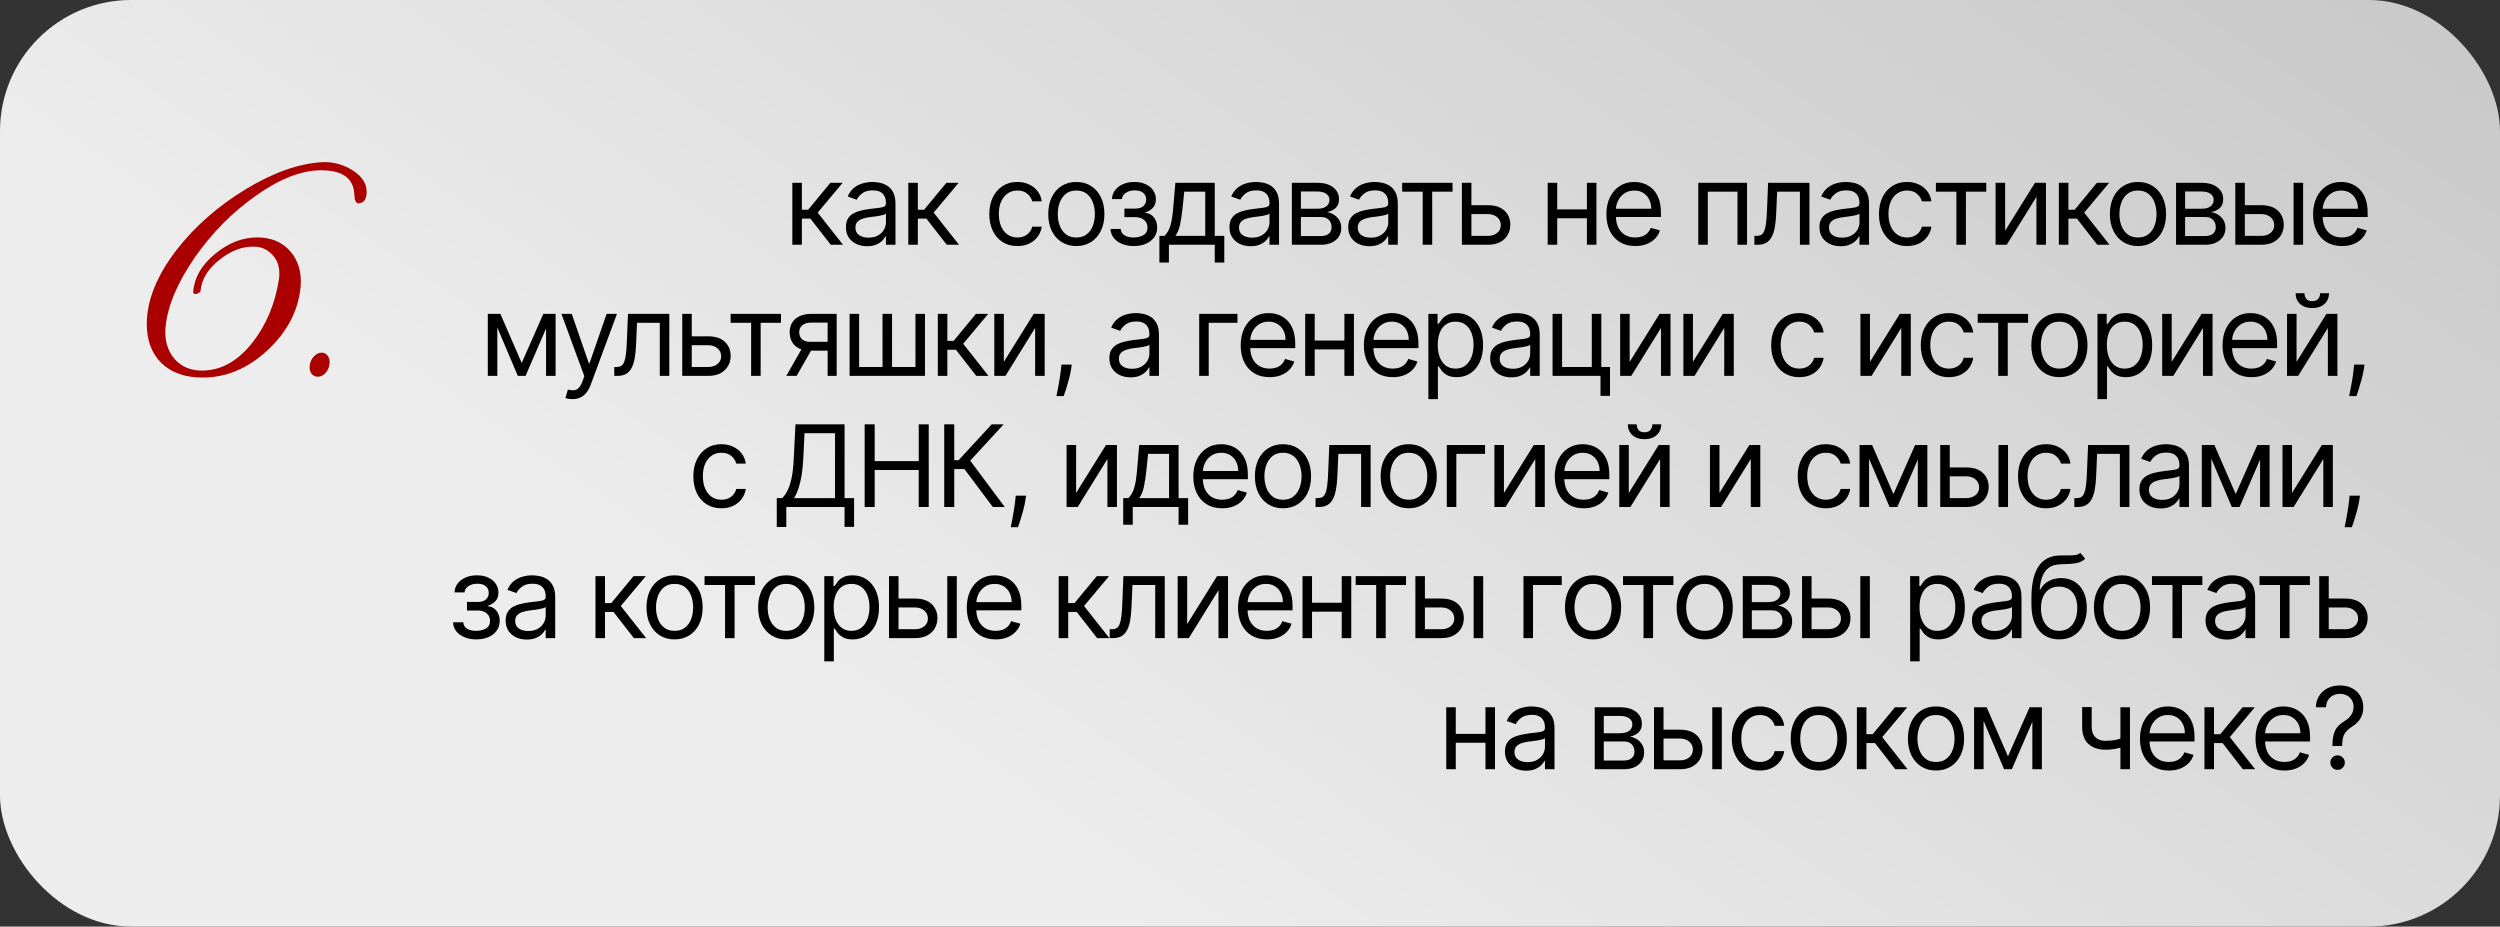 <?xml version="1.0" encoding="UTF-8"?> <svg xmlns="http://www.w3.org/2000/svg" width="286" height="106" viewBox="0 0 286 106" fill="none"><rect x="0" y="0" width="286" height="106" fill="#333333" stroke="none"/><rect width="286" height="106" rx="15" fill="url(#paint0_linear_596_11)"></rect><path d="M90.643 28V20.909H91.733V23.993H92.453L95.001 20.909H96.404L93.542 24.325L96.441 28H95.038L92.711 25.009H91.733V28H90.643ZM99.192 28.166C98.743 28.166 98.335 28.082 97.969 27.912C97.603 27.74 97.312 27.492 97.096 27.169C96.881 26.843 96.773 26.449 96.773 25.987C96.773 25.581 96.853 25.252 97.013 24.999C97.173 24.744 97.387 24.544 97.655 24.399C97.923 24.255 98.218 24.147 98.541 24.076C98.868 24.002 99.195 23.944 99.525 23.901C99.955 23.845 100.305 23.804 100.572 23.776C100.843 23.745 101.04 23.694 101.163 23.624C101.29 23.553 101.353 23.43 101.353 23.254V23.217C101.353 22.762 101.228 22.408 100.979 22.155C100.733 21.903 100.359 21.777 99.857 21.777C99.337 21.777 98.929 21.891 98.634 22.119C98.338 22.346 98.13 22.59 98.01 22.848L96.976 22.479C97.161 22.048 97.407 21.712 97.715 21.472C98.026 21.229 98.364 21.06 98.731 20.965C99.1 20.866 99.463 20.817 99.82 20.817C100.048 20.817 100.309 20.845 100.605 20.9C100.903 20.952 101.191 21.061 101.468 21.228C101.748 21.394 101.981 21.645 102.165 21.98C102.35 22.316 102.442 22.765 102.442 23.328V28H101.353V27.04H101.297C101.223 27.194 101.1 27.358 100.928 27.534C100.756 27.709 100.526 27.858 100.24 27.982C99.954 28.105 99.605 28.166 99.192 28.166ZM99.358 27.188C99.789 27.188 100.152 27.103 100.448 26.934C100.746 26.764 100.971 26.546 101.122 26.278C101.276 26.01 101.353 25.729 101.353 25.433V24.436C101.307 24.491 101.205 24.542 101.048 24.588C100.894 24.631 100.716 24.67 100.512 24.704C100.312 24.735 100.117 24.762 99.926 24.787C99.738 24.808 99.586 24.827 99.469 24.842C99.186 24.879 98.921 24.939 98.675 25.022C98.432 25.102 98.235 25.224 98.084 25.387C97.936 25.547 97.863 25.766 97.863 26.043C97.863 26.421 98.003 26.707 98.283 26.901C98.566 27.092 98.924 27.188 99.358 27.188ZM103.911 28V20.909H105V23.993H105.72L108.269 20.909H109.672L106.81 24.325L109.709 28H108.306L105.979 25.009H105V28H103.911ZM116.39 28.148C115.725 28.148 115.153 27.991 114.673 27.677C114.193 27.363 113.823 26.93 113.565 26.38C113.306 25.829 113.177 25.199 113.177 24.491C113.177 23.771 113.309 23.136 113.574 22.585C113.842 22.031 114.214 21.599 114.691 21.288C115.171 20.974 115.731 20.817 116.372 20.817C116.87 20.817 117.32 20.909 117.72 21.094C118.12 21.278 118.447 21.537 118.703 21.869C118.958 22.202 119.117 22.59 119.178 23.033H118.089C118.006 22.709 117.821 22.423 117.535 22.174C117.252 21.922 116.87 21.796 116.39 21.796C115.965 21.796 115.593 21.906 115.273 22.128C114.956 22.346 114.708 22.656 114.53 23.056C114.354 23.453 114.266 23.919 114.266 24.454C114.266 25.002 114.353 25.479 114.525 25.886C114.7 26.292 114.947 26.607 115.264 26.832C115.584 27.057 115.959 27.169 116.39 27.169C116.673 27.169 116.93 27.12 117.161 27.021C117.392 26.923 117.587 26.781 117.747 26.597C117.907 26.412 118.021 26.19 118.089 25.932H119.178C119.117 26.35 118.965 26.727 118.721 27.063C118.481 27.395 118.163 27.66 117.766 27.857C117.372 28.051 116.913 28.148 116.39 28.148ZM123.132 28.148C122.492 28.148 121.93 27.995 121.447 27.691C120.967 27.386 120.591 26.96 120.32 26.412C120.053 25.864 119.919 25.224 119.919 24.491C119.919 23.753 120.053 23.108 120.32 22.557C120.591 22.006 120.967 21.578 121.447 21.274C121.93 20.969 122.492 20.817 123.132 20.817C123.772 20.817 124.332 20.969 124.812 21.274C125.295 21.578 125.671 22.006 125.939 22.557C126.209 23.108 126.345 23.753 126.345 24.491C126.345 25.224 126.209 25.864 125.939 26.412C125.671 26.96 125.295 27.386 124.812 27.691C124.332 27.995 123.772 28.148 123.132 28.148ZM123.132 27.169C123.618 27.169 124.018 27.044 124.332 26.795C124.646 26.546 124.878 26.218 125.029 25.812C125.18 25.405 125.255 24.965 125.255 24.491C125.255 24.017 125.18 23.576 125.029 23.166C124.878 22.757 124.646 22.426 124.332 22.174C124.018 21.922 123.618 21.796 123.132 21.796C122.646 21.796 122.245 21.922 121.932 22.174C121.618 22.426 121.385 22.757 121.234 23.166C121.084 23.576 121.008 24.017 121.008 24.491C121.008 24.965 121.084 25.405 121.234 25.812C121.385 26.218 121.618 26.546 121.932 26.795C122.245 27.044 122.646 27.169 123.132 27.169ZM127.045 26.19H128.208C128.233 26.51 128.377 26.754 128.642 26.92C128.91 27.086 129.258 27.169 129.685 27.169C130.122 27.169 130.496 27.08 130.807 26.901C131.118 26.72 131.273 26.427 131.273 26.024C131.273 25.787 131.215 25.581 131.098 25.405C130.981 25.227 130.816 25.088 130.604 24.99C130.392 24.892 130.141 24.842 129.852 24.842H128.633V23.864H129.852C130.286 23.864 130.606 23.765 130.812 23.568C131.021 23.371 131.126 23.125 131.126 22.829C131.126 22.512 131.013 22.259 130.789 22.068C130.564 21.874 130.246 21.777 129.833 21.777C129.418 21.777 129.071 21.871 128.794 22.059C128.517 22.243 128.371 22.482 128.356 22.774H127.211C127.223 22.392 127.34 22.055 127.562 21.763C127.783 21.468 128.085 21.237 128.467 21.071C128.848 20.901 129.285 20.817 129.778 20.817C130.276 20.817 130.709 20.904 131.075 21.08C131.444 21.252 131.729 21.488 131.929 21.786C132.132 22.082 132.234 22.417 132.234 22.793C132.234 23.193 132.121 23.516 131.897 23.762C131.672 24.008 131.39 24.184 131.052 24.288V24.362C131.32 24.381 131.552 24.467 131.749 24.621C131.949 24.771 132.104 24.97 132.215 25.216C132.326 25.459 132.381 25.729 132.381 26.024C132.381 26.455 132.266 26.831 132.035 27.151C131.804 27.468 131.487 27.714 131.084 27.889C130.681 28.062 130.221 28.148 129.704 28.148C129.202 28.148 128.753 28.066 128.356 27.903C127.959 27.737 127.643 27.508 127.409 27.215C127.179 26.92 127.057 26.578 127.045 26.19ZM132.635 30.031V26.984H133.226C133.37 26.834 133.495 26.671 133.6 26.495C133.704 26.32 133.795 26.112 133.872 25.872C133.952 25.629 134.02 25.333 134.075 24.985C134.13 24.635 134.18 24.211 134.223 23.716L134.463 20.909H138.968V26.984H140.058V30.031H138.968V28H133.724V30.031H132.635ZM134.463 26.984H137.879V21.925H135.478L135.294 23.716C135.217 24.458 135.121 25.105 135.008 25.659C134.894 26.213 134.712 26.655 134.463 26.984ZM143.071 28.166C142.621 28.166 142.214 28.082 141.847 27.912C141.481 27.74 141.19 27.492 140.975 27.169C140.759 26.843 140.652 26.449 140.652 25.987C140.652 25.581 140.732 25.252 140.892 24.999C141.052 24.744 141.266 24.544 141.533 24.399C141.801 24.255 142.097 24.147 142.42 24.076C142.746 24.002 143.074 23.944 143.403 23.901C143.834 23.845 144.183 23.804 144.451 23.776C144.722 23.745 144.919 23.694 145.042 23.624C145.168 23.553 145.231 23.43 145.231 23.254V23.217C145.231 22.762 145.107 22.408 144.857 22.155C144.611 21.903 144.237 21.777 143.735 21.777C143.215 21.777 142.808 21.891 142.512 22.119C142.217 22.346 142.009 22.59 141.889 22.848L140.855 22.479C141.039 22.048 141.286 21.712 141.593 21.472C141.904 21.229 142.243 21.06 142.609 20.965C142.978 20.866 143.342 20.817 143.699 20.817C143.926 20.817 144.188 20.845 144.483 20.9C144.782 20.952 145.07 21.061 145.347 21.228C145.627 21.394 145.859 21.645 146.044 21.98C146.228 22.316 146.321 22.765 146.321 23.328V28H145.231V27.04H145.176C145.102 27.194 144.979 27.358 144.807 27.534C144.634 27.709 144.405 27.858 144.119 27.982C143.832 28.105 143.483 28.166 143.071 28.166ZM143.237 27.188C143.668 27.188 144.031 27.103 144.326 26.934C144.625 26.764 144.85 26.546 145 26.278C145.154 26.01 145.231 25.729 145.231 25.433V24.436C145.185 24.491 145.083 24.542 144.927 24.588C144.773 24.631 144.594 24.67 144.391 24.704C144.191 24.735 143.996 24.762 143.805 24.787C143.617 24.808 143.465 24.827 143.348 24.842C143.065 24.879 142.8 24.939 142.554 25.022C142.311 25.102 142.114 25.224 141.963 25.387C141.815 25.547 141.741 25.766 141.741 26.043C141.741 26.421 141.881 26.707 142.161 26.901C142.444 27.092 142.803 27.188 143.237 27.188ZM147.789 28V20.909H150.688C151.452 20.909 152.058 21.081 152.507 21.426C152.957 21.771 153.181 22.226 153.181 22.793C153.181 23.224 153.054 23.557 152.798 23.794C152.543 24.028 152.215 24.187 151.815 24.27C152.076 24.307 152.33 24.399 152.577 24.547C152.826 24.695 153.032 24.898 153.195 25.156C153.358 25.412 153.44 25.726 153.44 26.098C153.44 26.461 153.348 26.786 153.163 27.072C152.978 27.358 152.714 27.584 152.369 27.751C152.024 27.917 151.612 28 151.132 28H147.789ZM148.823 27.003H151.132C151.507 27.003 151.801 26.914 152.013 26.735C152.226 26.557 152.332 26.313 152.332 26.006C152.332 25.639 152.226 25.352 152.013 25.142C151.801 24.93 151.507 24.824 151.132 24.824H148.823V27.003ZM148.823 23.882H150.688C150.981 23.882 151.232 23.842 151.441 23.762C151.65 23.679 151.81 23.562 151.921 23.411C152.035 23.257 152.092 23.076 152.092 22.866C152.092 22.568 151.967 22.334 151.718 22.165C151.469 21.992 151.125 21.906 150.688 21.906H148.823V23.882ZM156.656 28.166C156.206 28.166 155.799 28.082 155.432 27.912C155.066 27.74 154.775 27.492 154.56 27.169C154.344 26.843 154.237 26.449 154.237 25.987C154.237 25.581 154.317 25.252 154.477 24.999C154.637 24.744 154.851 24.544 155.118 24.399C155.386 24.255 155.682 24.147 156.005 24.076C156.331 24.002 156.659 23.944 156.988 23.901C157.419 23.845 157.768 23.804 158.036 23.776C158.307 23.745 158.504 23.694 158.627 23.624C158.753 23.553 158.816 23.43 158.816 23.254V23.217C158.816 22.762 158.692 22.408 158.442 22.155C158.196 21.903 157.822 21.777 157.32 21.777C156.8 21.777 156.393 21.891 156.097 22.119C155.802 22.346 155.594 22.59 155.474 22.848L154.44 22.479C154.624 22.048 154.871 21.712 155.178 21.472C155.489 21.229 155.828 21.06 156.194 20.965C156.563 20.866 156.927 20.817 157.284 20.817C157.511 20.817 157.773 20.845 158.068 20.9C158.367 20.952 158.655 21.061 158.932 21.228C159.212 21.394 159.444 21.645 159.629 21.98C159.813 22.316 159.906 22.765 159.906 23.328V28H158.816V27.04H158.761C158.687 27.194 158.564 27.358 158.392 27.534C158.219 27.709 157.99 27.858 157.704 27.982C157.417 28.105 157.068 28.166 156.656 28.166ZM156.822 27.188C157.253 27.188 157.616 27.103 157.911 26.934C158.21 26.764 158.435 26.546 158.585 26.278C158.739 26.01 158.816 25.729 158.816 25.433V24.436C158.77 24.491 158.669 24.542 158.512 24.588C158.358 24.631 158.179 24.67 157.976 24.704C157.776 24.735 157.581 24.762 157.39 24.787C157.202 24.808 157.05 24.827 156.933 24.842C156.65 24.879 156.385 24.939 156.139 25.022C155.896 25.102 155.699 25.224 155.548 25.387C155.4 25.547 155.326 25.766 155.326 26.043C155.326 26.421 155.466 26.707 155.746 26.901C156.029 27.092 156.388 27.188 156.822 27.188ZM160.409 21.925V20.909H166.171V21.925H163.844V28H162.755V21.925H160.409ZM168.182 23.476H170.213C171.044 23.476 171.68 23.687 172.12 24.108C172.56 24.53 172.78 25.064 172.78 25.71C172.78 26.135 172.681 26.521 172.484 26.869C172.287 27.214 171.998 27.489 171.616 27.695C171.235 27.898 170.767 28 170.213 28H167.24V20.909H168.329V26.984H170.213C170.644 26.984 170.998 26.87 171.275 26.643C171.552 26.415 171.69 26.123 171.69 25.766C171.69 25.39 171.552 25.084 171.275 24.847C170.998 24.61 170.644 24.491 170.213 24.491H168.182V23.476ZM181.8 23.956V24.972H177.885V23.956H181.8ZM178.144 20.909V28H177.055V20.909H178.144ZM182.631 20.909V28H181.542V20.909H182.631ZM187.074 28.148C186.391 28.148 185.801 27.997 185.306 27.695C184.813 27.391 184.433 26.966 184.166 26.421C183.901 25.873 183.769 25.236 183.769 24.51C183.769 23.784 183.901 23.143 184.166 22.59C184.433 22.032 184.806 21.599 185.283 21.288C185.763 20.974 186.323 20.817 186.963 20.817C187.332 20.817 187.697 20.878 188.057 21.001C188.417 21.125 188.745 21.325 189.041 21.602C189.336 21.875 189.571 22.239 189.747 22.691C189.922 23.143 190.01 23.701 190.01 24.362V24.824H184.544V23.882H188.902C188.902 23.482 188.822 23.125 188.662 22.811C188.505 22.497 188.28 22.249 187.988 22.068C187.699 21.886 187.357 21.796 186.963 21.796C186.529 21.796 186.154 21.903 185.837 22.119C185.523 22.331 185.281 22.608 185.112 22.95C184.943 23.291 184.858 23.657 184.858 24.048V24.676C184.858 25.212 184.95 25.666 185.135 26.038C185.323 26.407 185.583 26.689 185.915 26.883C186.248 27.074 186.634 27.169 187.074 27.169C187.36 27.169 187.619 27.129 187.849 27.049C188.083 26.966 188.285 26.843 188.454 26.68C188.624 26.514 188.754 26.307 188.847 26.061L189.899 26.357C189.788 26.713 189.602 27.027 189.341 27.298C189.079 27.566 188.756 27.775 188.371 27.926C187.986 28.074 187.554 28.148 187.074 28.148ZM194.284 28V20.909H199.86V28H198.771V21.925H195.373V28H194.284ZM200.702 28V26.984H200.961C201.173 26.984 201.35 26.943 201.492 26.86C201.633 26.774 201.747 26.624 201.833 26.412C201.922 26.197 201.99 25.898 202.036 25.516C202.086 25.132 202.121 24.642 202.142 24.048L202.272 20.909H206.999V28H205.91V21.925H203.306L203.195 24.454C203.17 25.036 203.118 25.549 203.038 25.992C202.961 26.432 202.843 26.801 202.683 27.1C202.526 27.398 202.316 27.623 202.055 27.774C201.793 27.925 201.465 28 201.071 28H200.702ZM210.565 28.166C210.115 28.166 209.707 28.082 209.341 27.912C208.975 27.74 208.684 27.492 208.469 27.169C208.253 26.843 208.146 26.449 208.146 25.987C208.146 25.581 208.226 25.252 208.386 24.999C208.546 24.744 208.76 24.544 209.027 24.399C209.295 24.255 209.591 24.147 209.914 24.076C210.24 24.002 210.568 23.944 210.897 23.901C211.328 23.845 211.677 23.804 211.945 23.776C212.216 23.745 212.413 23.694 212.536 23.624C212.662 23.553 212.725 23.43 212.725 23.254V23.217C212.725 22.762 212.6 22.408 212.351 22.155C212.105 21.903 211.731 21.777 211.229 21.777C210.709 21.777 210.301 21.891 210.006 22.119C209.711 22.346 209.503 22.59 209.383 22.848L208.349 22.479C208.533 22.048 208.78 21.712 209.087 21.472C209.398 21.229 209.737 21.06 210.103 20.965C210.472 20.866 210.835 20.817 211.192 20.817C211.42 20.817 211.682 20.845 211.977 20.9C212.276 20.952 212.564 21.061 212.841 21.228C213.121 21.394 213.353 21.645 213.538 21.98C213.722 22.316 213.815 22.765 213.815 23.328V28H212.725V27.04H212.67C212.596 27.194 212.473 27.358 212.3 27.534C212.128 27.709 211.899 27.858 211.613 27.982C211.326 28.105 210.977 28.166 210.565 28.166ZM210.731 27.188C211.162 27.188 211.525 27.103 211.82 26.934C212.119 26.764 212.343 26.546 212.494 26.278C212.648 26.01 212.725 25.729 212.725 25.433V24.436C212.679 24.491 212.577 24.542 212.42 24.588C212.267 24.631 212.088 24.67 211.885 24.704C211.685 24.735 211.489 24.762 211.299 24.787C211.111 24.808 210.959 24.827 210.842 24.842C210.558 24.879 210.294 24.939 210.048 25.022C209.804 25.102 209.607 25.224 209.457 25.387C209.309 25.547 209.235 25.766 209.235 26.043C209.235 26.421 209.375 26.707 209.655 26.901C209.938 27.092 210.297 27.188 210.731 27.188ZM218.164 28.148C217.499 28.148 216.927 27.991 216.446 27.677C215.966 27.363 215.597 26.93 215.339 26.38C215.08 25.829 214.951 25.199 214.951 24.491C214.951 23.771 215.083 23.136 215.348 22.585C215.616 22.031 215.988 21.599 216.465 21.288C216.945 20.974 217.505 20.817 218.145 20.817C218.644 20.817 219.093 20.909 219.493 21.094C219.893 21.278 220.221 21.537 220.477 21.869C220.732 22.202 220.891 22.59 220.952 23.033H219.863C219.78 22.709 219.595 22.423 219.309 22.174C219.026 21.922 218.644 21.796 218.164 21.796C217.739 21.796 217.367 21.906 217.047 22.128C216.73 22.346 216.482 22.656 216.303 23.056C216.128 23.453 216.04 23.919 216.04 24.454C216.04 25.002 216.126 25.479 216.299 25.886C216.474 26.292 216.72 26.607 217.037 26.832C217.357 27.057 217.733 27.169 218.164 27.169C218.447 27.169 218.704 27.12 218.935 27.021C219.166 26.923 219.361 26.781 219.521 26.597C219.681 26.412 219.795 26.19 219.863 25.932H220.952C220.891 26.35 220.738 26.727 220.495 27.063C220.255 27.395 219.937 27.66 219.54 27.857C219.146 28.051 218.687 28.148 218.164 28.148ZM221.466 21.925V20.909H227.228V21.925H224.901V28H223.811V21.925H221.466ZM229.386 26.393L232.803 20.909H234.058V28H232.969V22.516L229.571 28H228.297V20.909H229.386V26.393ZM235.534 28V20.909H236.623V23.993H237.343L239.892 20.909H241.295L238.433 24.325L241.332 28H239.929L237.602 25.009H236.623V28H235.534ZM244.585 28.148C243.945 28.148 243.383 27.995 242.9 27.691C242.42 27.386 242.044 26.96 241.773 26.412C241.506 25.864 241.372 25.224 241.372 24.491C241.372 23.753 241.506 23.108 241.773 22.557C242.044 22.006 242.42 21.578 242.9 21.274C243.383 20.969 243.945 20.817 244.585 20.817C245.225 20.817 245.785 20.969 246.265 21.274C246.748 21.578 247.124 22.006 247.392 22.557C247.662 23.108 247.798 23.753 247.798 24.491C247.798 25.224 247.662 25.864 247.392 26.412C247.124 26.96 246.748 27.386 246.265 27.691C245.785 27.995 245.225 28.148 244.585 28.148ZM244.585 27.169C245.071 27.169 245.471 27.044 245.785 26.795C246.099 26.546 246.331 26.218 246.482 25.812C246.633 25.405 246.708 24.965 246.708 24.491C246.708 24.017 246.633 23.576 246.482 23.166C246.331 22.757 246.099 22.426 245.785 22.174C245.471 21.922 245.071 21.796 244.585 21.796C244.099 21.796 243.698 21.922 243.385 22.174C243.071 22.426 242.838 22.757 242.687 23.166C242.537 23.576 242.461 24.017 242.461 24.491C242.461 24.965 242.537 25.405 242.687 25.812C242.838 26.218 243.071 26.546 243.385 26.795C243.698 27.044 244.099 27.169 244.585 27.169ZM248.941 28V20.909H251.84C252.603 20.909 253.21 21.081 253.659 21.426C254.108 21.771 254.333 22.226 254.333 22.793C254.333 23.224 254.205 23.557 253.95 23.794C253.694 24.028 253.367 24.187 252.967 24.27C253.228 24.307 253.482 24.399 253.728 24.547C253.978 24.695 254.184 24.898 254.347 25.156C254.51 25.412 254.592 25.726 254.592 26.098C254.592 26.461 254.499 26.786 254.315 27.072C254.13 27.358 253.865 27.584 253.52 27.751C253.176 27.917 252.763 28 252.283 28H248.941ZM249.975 27.003H252.283C252.659 27.003 252.953 26.914 253.165 26.735C253.377 26.557 253.484 26.313 253.484 26.006C253.484 25.639 253.377 25.352 253.165 25.142C252.953 24.93 252.659 24.824 252.283 24.824H249.975V27.003ZM249.975 23.882H251.84C252.132 23.882 252.383 23.842 252.593 23.762C252.802 23.679 252.962 23.562 253.073 23.411C253.187 23.257 253.244 23.076 253.244 22.866C253.244 22.568 253.119 22.334 252.87 22.165C252.62 21.992 252.277 21.906 251.84 21.906H249.975V23.882ZM256.663 23.476H258.694C259.525 23.476 260.16 23.687 260.6 24.108C261.04 24.53 261.261 25.064 261.261 25.71C261.261 26.135 261.162 26.521 260.965 26.869C260.768 27.214 260.479 27.489 260.097 27.695C259.716 27.898 259.248 28 258.694 28H255.721V20.909H256.81V26.984H258.694C259.125 26.984 259.479 26.87 259.756 26.643C260.033 26.415 260.171 26.123 260.171 25.766C260.171 25.39 260.033 25.084 259.756 24.847C259.479 24.61 259.125 24.491 258.694 24.491H256.663V23.476ZM262.387 28V20.909H263.476V28H262.387ZM267.924 28.148C267.241 28.148 266.651 27.997 266.156 27.695C265.663 27.391 265.283 26.966 265.015 26.421C264.751 25.873 264.618 25.236 264.618 24.51C264.618 23.784 264.751 23.143 265.015 22.59C265.283 22.032 265.656 21.599 266.133 21.288C266.613 20.974 267.173 20.817 267.813 20.817C268.182 20.817 268.547 20.878 268.907 21.001C269.267 21.125 269.595 21.325 269.89 21.602C270.186 21.875 270.421 22.239 270.597 22.691C270.772 23.143 270.86 23.701 270.86 24.362V24.824H265.394V23.882H269.752C269.752 23.482 269.672 23.125 269.512 22.811C269.355 22.497 269.13 22.249 268.838 22.068C268.549 21.886 268.207 21.796 267.813 21.796C267.379 21.796 267.004 21.903 266.687 22.119C266.373 22.331 266.131 22.608 265.962 22.95C265.792 23.291 265.708 23.657 265.708 24.048V24.676C265.708 25.212 265.8 25.666 265.985 26.038C266.173 26.407 266.433 26.689 266.765 26.883C267.097 27.074 267.484 27.169 267.924 27.169C268.21 27.169 268.469 27.129 268.699 27.049C268.933 26.966 269.135 26.843 269.304 26.68C269.473 26.514 269.604 26.307 269.696 26.061L270.749 26.357C270.638 26.713 270.452 27.027 270.19 27.298C269.929 27.566 269.606 27.775 269.221 27.926C268.836 28.074 268.404 28.148 267.924 28.148ZM59.682 41.523L62.156 35.909H63.191L60.125 43H59.239L56.229 35.909H57.244L59.682 41.523ZM56.894 35.909V43H55.804V35.909H56.894ZM62.47 43V35.909H63.56V43H62.47ZM65.482 45.659C65.297 45.659 65.133 45.644 64.988 45.613C64.843 45.585 64.743 45.557 64.688 45.53L64.965 44.57C65.23 44.637 65.463 44.662 65.667 44.644C65.87 44.625 66.05 44.534 66.207 44.371C66.367 44.211 66.513 43.951 66.645 43.591L66.848 43.037L64.226 35.909H65.408L67.365 41.56H67.439L69.397 35.909H70.579L67.569 44.034C67.433 44.4 67.265 44.703 67.065 44.944C66.865 45.187 66.633 45.367 66.368 45.484C66.107 45.601 65.811 45.659 65.482 45.659ZM70.272 43V41.984H70.531C70.743 41.984 70.92 41.943 71.061 41.86C71.203 41.774 71.317 41.624 71.403 41.412C71.492 41.197 71.56 40.898 71.606 40.516C71.655 40.132 71.691 39.642 71.712 39.048L71.842 35.909H76.569V43H75.479V36.925H72.876L72.765 39.455C72.74 40.036 72.688 40.549 72.608 40.992C72.531 41.432 72.412 41.801 72.252 42.1C72.096 42.398 71.886 42.623 71.625 42.774C71.363 42.925 71.035 43 70.641 43H70.272ZM78.99 38.476H81.021C81.852 38.476 82.487 38.687 82.927 39.108C83.368 39.53 83.588 40.064 83.588 40.71C83.588 41.135 83.489 41.521 83.292 41.869C83.095 42.214 82.806 42.489 82.424 42.695C82.043 42.898 81.575 43 81.021 43H78.048V35.909H79.137V41.984H81.021C81.452 41.984 81.806 41.87 82.083 41.643C82.36 41.415 82.498 41.123 82.498 40.766C82.498 40.39 82.36 40.084 82.083 39.847C81.806 39.61 81.452 39.492 81.021 39.492H78.99V38.476ZM83.584 36.925V35.909H89.345V36.925H87.018V43H85.929V36.925H83.584ZM94.68 43V36.906H92.796C92.371 36.906 92.037 37.005 91.794 37.202C91.551 37.399 91.43 37.669 91.43 38.014C91.43 38.353 91.539 38.619 91.757 38.813C91.979 39.007 92.282 39.104 92.667 39.104H94.957V40.119H92.667C92.187 40.119 91.773 40.035 91.425 39.865C91.077 39.696 90.809 39.455 90.622 39.141C90.434 38.824 90.34 38.448 90.34 38.014C90.34 37.577 90.439 37.202 90.636 36.888C90.833 36.574 91.114 36.332 91.481 36.163C91.85 35.994 92.288 35.909 92.796 35.909H95.714V43H94.68ZM89.952 43L91.965 39.473H93.147L91.134 43H89.952ZM97.194 35.909H98.283V41.984H100.961V35.909H102.05V41.984H104.728V35.909H105.817V43H97.194V35.909ZM107.287 43V35.909H108.377V38.993H109.097L111.645 35.909H113.049L110.186 39.325L113.085 43H111.682L109.355 40.008H108.377V43H107.287ZM114.839 41.394L118.255 35.909H119.511V43H118.421V37.516L115.024 43H113.75V35.909H114.839V41.394ZM122.611 41.707L122.538 42.206C122.485 42.557 122.405 42.932 122.297 43.332C122.193 43.733 122.084 44.109 121.97 44.463C121.856 44.817 121.762 45.099 121.688 45.308H120.857C120.897 45.111 120.949 44.851 121.014 44.528C121.079 44.205 121.143 43.843 121.208 43.443C121.276 43.046 121.331 42.64 121.374 42.224L121.43 41.707H122.611ZM129.333 43.166C128.884 43.166 128.476 43.082 128.109 42.912C127.743 42.74 127.452 42.492 127.237 42.169C127.022 41.843 126.914 41.449 126.914 40.987C126.914 40.581 126.994 40.252 127.154 39.999C127.314 39.744 127.528 39.544 127.796 39.399C128.063 39.255 128.359 39.147 128.682 39.076C129.008 39.002 129.336 38.944 129.665 38.901C130.096 38.845 130.445 38.804 130.713 38.776C130.984 38.745 131.181 38.694 131.304 38.624C131.43 38.553 131.493 38.43 131.493 38.254V38.217C131.493 37.762 131.369 37.408 131.119 37.156C130.873 36.903 130.499 36.777 129.998 36.777C129.478 36.777 129.07 36.891 128.774 37.119C128.479 37.346 128.271 37.59 128.151 37.848L127.117 37.479C127.302 37.048 127.548 36.712 127.856 36.472C128.166 36.229 128.505 36.06 128.871 35.965C129.241 35.866 129.604 35.817 129.961 35.817C130.188 35.817 130.45 35.844 130.746 35.9C131.044 35.952 131.332 36.061 131.609 36.228C131.889 36.394 132.121 36.645 132.306 36.98C132.491 37.316 132.583 37.765 132.583 38.328V43H131.493V42.04H131.438C131.364 42.194 131.241 42.358 131.069 42.534C130.896 42.709 130.667 42.858 130.381 42.981C130.095 43.105 129.745 43.166 129.333 43.166ZM129.499 42.188C129.93 42.188 130.293 42.103 130.589 41.934C130.887 41.764 131.112 41.546 131.263 41.278C131.416 41.01 131.493 40.729 131.493 40.433V39.436C131.447 39.492 131.346 39.542 131.189 39.588C131.035 39.632 130.856 39.67 130.653 39.704C130.453 39.735 130.258 39.762 130.067 39.787C129.879 39.809 129.727 39.827 129.61 39.842C129.327 39.879 129.062 39.939 128.816 40.022C128.573 40.102 128.376 40.224 128.225 40.387C128.077 40.547 128.003 40.766 128.003 41.043C128.003 41.421 128.143 41.707 128.423 41.901C128.707 42.092 129.065 42.188 129.499 42.188ZM141.564 35.909V36.925H138.277V43H137.188V35.909H141.564ZM145.239 43.148C144.556 43.148 143.967 42.997 143.471 42.695C142.979 42.391 142.599 41.966 142.331 41.421C142.066 40.873 141.934 40.236 141.934 39.51C141.934 38.784 142.066 38.144 142.331 37.59C142.599 37.032 142.971 36.599 143.448 36.288C143.928 35.974 144.488 35.817 145.129 35.817C145.498 35.817 145.863 35.878 146.223 36.001C146.583 36.124 146.91 36.325 147.206 36.602C147.501 36.876 147.737 37.239 147.912 37.691C148.088 38.144 148.175 38.7 148.175 39.362V39.824H142.709V38.882H147.067C147.067 38.482 146.987 38.125 146.827 37.811C146.67 37.497 146.446 37.249 146.153 37.068C145.864 36.886 145.522 36.795 145.129 36.795C144.695 36.795 144.319 36.903 144.002 37.119C143.688 37.331 143.447 37.608 143.277 37.95C143.108 38.291 143.023 38.657 143.023 39.048V39.676C143.023 40.212 143.116 40.666 143.3 41.038C143.488 41.407 143.748 41.689 144.081 41.883C144.413 42.074 144.799 42.169 145.239 42.169C145.526 42.169 145.784 42.129 146.015 42.049C146.249 41.966 146.45 41.843 146.62 41.68C146.789 41.514 146.92 41.307 147.012 41.061L148.065 41.356C147.954 41.714 147.768 42.028 147.506 42.298C147.244 42.566 146.921 42.775 146.537 42.926C146.152 43.074 145.719 43.148 145.239 43.148ZM154.058 38.956V39.972H150.144V38.956H154.058ZM150.402 35.909V43H149.313V35.909H150.402ZM154.889 35.909V43H153.8V35.909H154.889ZM159.332 43.148C158.649 43.148 158.06 42.997 157.564 42.695C157.072 42.391 156.691 41.966 156.424 41.421C156.159 40.873 156.027 40.236 156.027 39.51C156.027 38.784 156.159 38.144 156.424 37.59C156.691 37.032 157.064 36.599 157.541 36.288C158.021 35.974 158.581 35.817 159.221 35.817C159.591 35.817 159.955 35.878 160.315 36.001C160.676 36.124 161.003 36.325 161.299 36.602C161.594 36.876 161.83 37.239 162.005 37.691C162.18 38.144 162.268 38.7 162.268 39.362V39.824H156.802V38.882H161.16C161.16 38.482 161.08 38.125 160.92 37.811C160.763 37.497 160.539 37.249 160.246 37.068C159.957 36.886 159.615 36.795 159.221 36.795C158.787 36.795 158.412 36.903 158.095 37.119C157.781 37.331 157.539 37.608 157.37 37.95C157.201 38.291 157.116 38.657 157.116 39.048V39.676C157.116 40.212 157.209 40.666 157.393 41.038C157.581 41.407 157.841 41.689 158.173 41.883C158.506 42.074 158.892 42.169 159.332 42.169C159.618 42.169 159.877 42.129 160.108 42.049C160.342 41.966 160.543 41.843 160.712 41.68C160.882 41.514 161.013 41.307 161.105 41.061L162.157 41.356C162.047 41.714 161.86 42.028 161.599 42.298C161.337 42.566 161.014 42.775 160.629 42.926C160.245 43.074 159.812 43.148 159.332 43.148ZM163.406 45.659V35.909H164.458V37.035H164.587C164.667 36.912 164.778 36.755 164.92 36.565C165.064 36.371 165.271 36.198 165.538 36.048C165.809 35.894 166.175 35.817 166.637 35.817C167.234 35.817 167.76 35.966 168.216 36.265C168.671 36.563 169.027 36.986 169.282 37.534C169.538 38.082 169.665 38.728 169.665 39.473C169.665 40.224 169.538 40.875 169.282 41.426C169.027 41.974 168.673 42.398 168.221 42.7C167.768 42.998 167.246 43.148 166.656 43.148C166.2 43.148 165.835 43.072 165.561 42.922C165.287 42.768 165.077 42.594 164.929 42.4C164.781 42.203 164.667 42.04 164.587 41.91H164.495V45.659H163.406ZM164.477 39.455C164.477 39.99 164.555 40.462 164.712 40.872C164.869 41.278 165.098 41.597 165.4 41.827C165.701 42.055 166.071 42.169 166.508 42.169C166.963 42.169 167.343 42.049 167.648 41.809C167.956 41.566 168.187 41.24 168.341 40.83C168.497 40.418 168.576 39.959 168.576 39.455C168.576 38.956 168.499 38.507 168.345 38.106C168.194 37.703 167.965 37.385 167.657 37.151C167.353 36.914 166.969 36.795 166.508 36.795C166.065 36.795 165.692 36.908 165.391 37.133C165.089 37.354 164.861 37.665 164.707 38.065C164.553 38.462 164.477 38.925 164.477 39.455ZM172.894 43.166C172.445 43.166 172.037 43.082 171.671 42.912C171.304 42.74 171.014 42.492 170.798 42.169C170.583 41.843 170.475 41.449 170.475 40.987C170.475 40.581 170.555 40.252 170.715 39.999C170.875 39.744 171.089 39.544 171.357 39.399C171.625 39.255 171.92 39.147 172.243 39.076C172.569 39.002 172.897 38.944 173.226 38.901C173.657 38.845 174.007 38.804 174.274 38.776C174.545 38.745 174.742 38.694 174.865 38.624C174.991 38.553 175.055 38.43 175.055 38.254V38.217C175.055 37.762 174.93 37.408 174.681 37.156C174.434 36.903 174.06 36.777 173.559 36.777C173.039 36.777 172.631 36.891 172.335 37.119C172.04 37.346 171.832 37.59 171.712 37.848L170.678 37.479C170.863 37.048 171.109 36.712 171.417 36.472C171.728 36.229 172.066 36.06 172.432 35.965C172.802 35.866 173.165 35.817 173.522 35.817C173.75 35.817 174.011 35.844 174.307 35.9C174.605 35.952 174.893 36.061 175.17 36.228C175.45 36.394 175.682 36.645 175.867 36.98C176.052 37.316 176.144 37.765 176.144 38.328V43H175.055V42.04H174.999C174.925 42.194 174.802 42.358 174.63 42.534C174.457 42.709 174.228 42.858 173.942 42.981C173.656 43.105 173.306 43.166 172.894 43.166ZM173.06 42.188C173.491 42.188 173.854 42.103 174.15 41.934C174.448 41.764 174.673 41.546 174.824 41.278C174.978 41.01 175.055 40.729 175.055 40.433V39.436C175.008 39.492 174.907 39.542 174.75 39.588C174.596 39.632 174.417 39.67 174.214 39.704C174.014 39.735 173.819 39.762 173.628 39.787C173.44 39.809 173.288 39.827 173.171 39.842C172.888 39.879 172.623 39.939 172.377 40.022C172.134 40.102 171.937 40.224 171.786 40.387C171.638 40.547 171.564 40.766 171.564 41.043C171.564 41.421 171.705 41.707 171.985 41.901C172.268 42.092 172.626 42.188 173.06 42.188ZM183.189 35.909V41.984H184.186V45.29H183.097V43H177.613V35.909H178.702V41.984H182.1V35.909H183.189ZM186.434 41.394L189.85 35.909H191.106V43H190.016V37.516L186.619 43H185.345V35.909H186.434V41.394ZM193.671 41.394L197.087 35.909H198.343V43H197.253V37.516L193.856 43H192.581V35.909H193.671V41.394ZM205.835 43.148C205.17 43.148 204.598 42.991 204.118 42.677C203.638 42.363 203.268 41.931 203.01 41.38C202.751 40.829 202.622 40.199 202.622 39.492C202.622 38.771 202.754 38.136 203.019 37.585C203.287 37.031 203.659 36.599 204.136 36.288C204.616 35.974 205.177 35.817 205.817 35.817C206.315 35.817 206.765 35.909 207.165 36.094C207.565 36.278 207.893 36.537 208.148 36.869C208.403 37.202 208.562 37.59 208.623 38.033H207.534C207.451 37.709 207.266 37.423 206.98 37.174C206.697 36.922 206.315 36.795 205.835 36.795C205.41 36.795 205.038 36.906 204.718 37.128C204.401 37.346 204.153 37.656 203.975 38.056C203.799 38.453 203.712 38.919 203.712 39.455C203.712 40.002 203.798 40.479 203.97 40.886C204.146 41.292 204.392 41.607 204.709 41.832C205.029 42.057 205.404 42.169 205.835 42.169C206.118 42.169 206.375 42.12 206.606 42.021C206.837 41.923 207.032 41.781 207.192 41.597C207.352 41.412 207.466 41.19 207.534 40.932H208.623C208.562 41.35 208.41 41.727 208.166 42.063C207.926 42.395 207.608 42.66 207.211 42.857C206.817 43.051 206.358 43.148 205.835 43.148ZM213.922 41.394L217.338 35.909H218.594V43H217.504V37.516L214.107 43H212.832V35.909H213.922V41.394ZM222.95 43.148C222.285 43.148 221.713 42.991 221.233 42.677C220.752 42.363 220.383 41.931 220.125 41.38C219.866 40.829 219.737 40.199 219.737 39.492C219.737 38.771 219.869 38.136 220.134 37.585C220.402 37.031 220.774 36.599 221.251 36.288C221.731 35.974 222.291 35.817 222.931 35.817C223.43 35.817 223.879 35.909 224.279 36.094C224.68 36.278 225.007 36.537 225.263 36.869C225.518 37.202 225.677 37.59 225.738 38.033H224.649C224.566 37.709 224.381 37.423 224.095 37.174C223.812 36.922 223.43 36.795 222.95 36.795C222.525 36.795 222.153 36.906 221.833 37.128C221.516 37.346 221.268 37.656 221.089 38.056C220.914 38.453 220.826 38.919 220.826 39.455C220.826 40.002 220.913 40.479 221.085 40.886C221.26 41.292 221.507 41.607 221.824 41.832C222.144 42.057 222.519 42.169 222.95 42.169C223.233 42.169 223.49 42.12 223.721 42.021C223.952 41.923 224.147 41.781 224.307 41.597C224.467 41.412 224.581 41.19 224.649 40.932H225.738C225.677 41.35 225.524 41.727 225.281 42.063C225.041 42.395 224.723 42.66 224.326 42.857C223.932 43.051 223.473 43.148 222.95 43.148ZM226.252 36.925V35.909H232.014V36.925H229.687V43H228.598V36.925H226.252ZM235.595 43.148C234.955 43.148 234.394 42.995 233.91 42.691C233.43 42.386 233.055 41.96 232.784 41.412C232.516 40.864 232.382 40.224 232.382 39.492C232.382 38.753 232.516 38.108 232.784 37.557C233.055 37.006 233.43 36.578 233.91 36.274C234.394 35.969 234.955 35.817 235.595 35.817C236.236 35.817 236.796 35.969 237.276 36.274C237.759 36.578 238.135 37.006 238.402 37.557C238.673 38.108 238.809 38.753 238.809 39.492C238.809 40.224 238.673 40.864 238.402 41.412C238.135 41.96 237.759 42.386 237.276 42.691C236.796 42.995 236.236 43.148 235.595 43.148ZM235.595 42.169C236.082 42.169 236.482 42.044 236.796 41.795C237.11 41.546 237.342 41.218 237.493 40.812C237.644 40.406 237.719 39.965 237.719 39.492C237.719 39.017 237.644 38.576 237.493 38.166C237.342 37.757 237.11 37.426 236.796 37.174C236.482 36.922 236.082 36.795 235.595 36.795C235.109 36.795 234.709 36.922 234.395 37.174C234.081 37.426 233.849 37.757 233.698 38.166C233.547 38.576 233.472 39.017 233.472 39.492C233.472 39.965 233.547 40.406 233.698 40.812C233.849 41.218 234.081 41.546 234.395 41.795C234.709 42.044 235.109 42.169 235.595 42.169ZM239.952 45.659V35.909H241.004V37.035H241.133C241.213 36.912 241.324 36.755 241.466 36.565C241.61 36.371 241.817 36.198 242.084 36.048C242.355 35.894 242.722 35.817 243.183 35.817C243.78 35.817 244.307 35.966 244.762 36.265C245.218 36.563 245.573 36.986 245.828 37.534C246.084 38.082 246.212 38.728 246.212 39.473C246.212 40.224 246.084 40.875 245.828 41.426C245.573 41.974 245.219 42.398 244.767 42.7C244.314 42.998 243.793 43.148 243.202 43.148C242.746 43.148 242.381 43.072 242.108 42.922C241.834 42.768 241.623 42.594 241.475 42.4C241.327 42.203 241.213 42.04 241.133 41.91H241.041V45.659H239.952ZM241.023 39.455C241.023 39.99 241.101 40.462 241.258 40.872C241.415 41.278 241.644 41.597 241.946 41.827C242.248 42.055 242.617 42.169 243.054 42.169C243.509 42.169 243.889 42.049 244.194 41.809C244.502 41.566 244.733 41.24 244.887 40.83C245.044 40.418 245.122 39.959 245.122 39.455C245.122 38.956 245.045 38.507 244.891 38.106C244.74 37.703 244.511 37.385 244.203 37.151C243.899 36.914 243.516 36.795 243.054 36.795C242.611 36.795 242.238 36.908 241.937 37.133C241.635 37.354 241.407 37.665 241.253 38.065C241.1 38.462 241.023 38.925 241.023 39.455ZM248.443 41.394L251.859 35.909H253.115V43H252.025V37.516L248.628 43H247.354V35.909H248.443V41.394ZM257.563 43.148C256.88 43.148 256.291 42.997 255.795 42.695C255.303 42.391 254.923 41.966 254.655 41.421C254.39 40.873 254.258 40.236 254.258 39.51C254.258 38.784 254.39 38.144 254.655 37.59C254.923 37.032 255.295 36.599 255.772 36.288C256.252 35.974 256.812 35.817 257.453 35.817C257.822 35.817 258.187 35.878 258.547 36.001C258.907 36.124 259.235 36.325 259.53 36.602C259.825 36.876 260.061 37.239 260.236 37.691C260.412 38.144 260.499 38.7 260.499 39.362V39.824H255.034V38.882H259.391C259.391 38.482 259.311 38.125 259.151 37.811C258.994 37.497 258.77 37.249 258.477 37.068C258.188 36.886 257.847 36.795 257.453 36.795C257.019 36.795 256.643 36.903 256.326 37.119C256.012 37.331 255.771 37.608 255.601 37.95C255.432 38.291 255.347 38.657 255.347 39.048V39.676C255.347 40.212 255.44 40.666 255.624 41.038C255.812 41.407 256.072 41.689 256.405 41.883C256.737 42.074 257.123 42.169 257.563 42.169C257.85 42.169 258.108 42.129 258.339 42.049C258.573 41.966 258.774 41.843 258.944 41.68C259.113 41.514 259.244 41.307 259.336 41.061L260.389 41.356C260.278 41.714 260.092 42.028 259.83 42.298C259.568 42.566 259.245 42.775 258.861 42.926C258.476 43.074 258.043 43.148 257.563 43.148ZM262.726 41.394L266.142 35.909H267.398V43H266.309V37.516L262.911 43H261.637V35.909H262.726V41.394ZM265.422 33.545H266.438C266.438 34.044 266.266 34.452 265.921 34.769C265.576 35.086 265.108 35.244 264.517 35.244C263.936 35.244 263.473 35.086 263.128 34.769C262.786 34.452 262.615 34.044 262.615 33.545H263.631C263.631 33.785 263.697 33.996 263.83 34.178C263.965 34.359 264.194 34.45 264.517 34.45C264.841 34.45 265.071 34.359 265.21 34.178C265.351 33.996 265.422 33.785 265.422 33.545ZM270.499 41.707L270.425 42.206C270.372 42.557 270.292 42.932 270.185 43.332C270.08 43.733 269.971 44.109 269.857 44.463C269.743 44.817 269.649 45.099 269.575 45.308H268.744C268.784 45.111 268.837 44.851 268.901 44.528C268.966 44.205 269.031 43.843 269.095 43.443C269.163 43.046 269.218 42.64 269.261 42.224L269.317 41.707H270.499ZM82.53 58.148C81.865 58.148 81.292 57.991 80.812 57.677C80.332 57.363 79.963 56.931 79.704 56.38C79.446 55.829 79.317 55.199 79.317 54.492C79.317 53.771 79.449 53.136 79.714 52.585C79.981 52.031 80.354 51.599 80.831 51.288C81.311 50.974 81.871 50.817 82.511 50.817C83.01 50.817 83.459 50.909 83.859 51.094C84.259 51.278 84.587 51.537 84.843 51.869C85.098 52.202 85.256 52.59 85.318 53.033H84.228C84.145 52.709 83.961 52.423 83.674 52.174C83.391 51.922 83.01 51.795 82.53 51.795C82.105 51.795 81.733 51.906 81.412 52.128C81.095 52.346 80.848 52.656 80.669 53.056C80.494 53.453 80.406 53.919 80.406 54.455C80.406 55.002 80.492 55.479 80.665 55.886C80.84 56.292 81.086 56.607 81.403 56.832C81.723 57.057 82.099 57.169 82.53 57.169C82.813 57.169 83.07 57.12 83.301 57.021C83.531 56.923 83.727 56.781 83.887 56.597C84.047 56.412 84.161 56.19 84.228 55.932H85.318C85.256 56.35 85.104 56.727 84.861 57.063C84.621 57.395 84.302 57.66 83.905 57.857C83.511 58.051 83.053 58.148 82.53 58.148ZM88.862 60.29V56.984H89.472C89.681 56.794 89.878 56.524 90.062 56.176C90.25 55.826 90.409 55.358 90.538 54.773C90.67 54.185 90.758 53.439 90.801 52.534L91.004 48.545H96.618V56.984H97.707V60.271H96.618V58H89.952V60.29H88.862ZM90.838 56.984H95.528V49.561H92.038L91.891 52.534C91.854 53.224 91.789 53.848 91.697 54.408C91.604 54.965 91.486 55.459 91.341 55.89C91.197 56.318 91.029 56.683 90.838 56.984ZM98.917 58V48.545H100.062V52.756H105.103V48.545H106.248V58H105.103V53.771H100.062V58H98.917ZM113.579 58L110.329 53.66H109.165V58H108.02V48.545H109.165V52.645H109.664L113.449 48.545H114.816L110.993 52.7L114.945 58H113.579ZM117.382 56.707L117.308 57.206C117.256 57.557 117.176 57.932 117.068 58.332C116.963 58.733 116.854 59.109 116.74 59.463C116.626 59.817 116.533 60.099 116.459 60.308H115.628C115.668 60.111 115.72 59.851 115.785 59.528C115.849 59.205 115.914 58.843 115.979 58.443C116.046 58.046 116.102 57.64 116.145 57.224L116.2 56.707H117.382ZM123.106 56.394L126.522 50.909H127.778V58H126.689V52.516L123.291 58H122.017V50.909H123.106V56.394ZM128.496 60.031V56.984H129.087C129.232 56.834 129.357 56.67 129.461 56.495C129.566 56.32 129.657 56.112 129.734 55.872C129.814 55.629 129.881 55.333 129.937 54.985C129.992 54.635 130.041 54.211 130.085 53.716L130.325 50.909H134.83V56.984H135.92V60.031H134.83V58H129.586V60.031H128.496ZM130.325 56.984H133.741V51.925H131.34L131.156 53.716C131.079 54.458 130.983 55.105 130.869 55.659C130.755 56.213 130.574 56.655 130.325 56.984ZM139.819 58.148C139.136 58.148 138.546 57.997 138.051 57.695C137.558 57.391 137.178 56.966 136.911 56.421C136.646 55.873 136.514 55.236 136.514 54.51C136.514 53.784 136.646 53.144 136.911 52.59C137.178 52.032 137.551 51.599 138.028 51.288C138.508 50.974 139.068 50.817 139.708 50.817C140.077 50.817 140.442 50.878 140.802 51.001C141.162 51.124 141.49 51.325 141.786 51.602C142.081 51.876 142.316 52.239 142.492 52.691C142.667 53.144 142.755 53.7 142.755 54.362V54.824H137.289V53.882H141.647C141.647 53.482 141.567 53.125 141.407 52.811C141.25 52.497 141.025 52.249 140.733 52.068C140.444 51.886 140.102 51.795 139.708 51.795C139.274 51.795 138.899 51.903 138.582 52.119C138.268 52.331 138.026 52.608 137.857 52.95C137.688 53.291 137.603 53.657 137.603 54.048V54.676C137.603 55.212 137.695 55.666 137.88 56.038C138.068 56.407 138.328 56.689 138.66 56.883C138.993 57.074 139.379 57.169 139.819 57.169C140.105 57.169 140.364 57.129 140.594 57.049C140.828 56.966 141.03 56.843 141.199 56.68C141.369 56.514 141.499 56.307 141.592 56.061L142.644 56.356C142.533 56.714 142.347 57.028 142.086 57.298C141.824 57.566 141.501 57.775 141.116 57.926C140.731 58.074 140.299 58.148 139.819 58.148ZM146.773 58.148C146.133 58.148 145.571 57.995 145.088 57.691C144.608 57.386 144.232 56.96 143.962 56.412C143.694 55.864 143.56 55.224 143.56 54.492C143.56 53.753 143.694 53.108 143.962 52.557C144.232 52.006 144.608 51.578 145.088 51.274C145.571 50.969 146.133 50.817 146.773 50.817C147.413 50.817 147.973 50.969 148.453 51.274C148.937 51.578 149.312 52.006 149.58 52.557C149.851 53.108 149.986 53.753 149.986 54.492C149.986 55.224 149.851 55.864 149.58 56.412C149.312 56.96 148.937 57.386 148.453 57.691C147.973 57.995 147.413 58.148 146.773 58.148ZM146.773 57.169C147.259 57.169 147.659 57.044 147.973 56.795C148.287 56.546 148.52 56.218 148.67 55.812C148.821 55.406 148.897 54.965 148.897 54.492C148.897 54.017 148.821 53.576 148.67 53.166C148.52 52.757 148.287 52.426 147.973 52.174C147.659 51.922 147.259 51.795 146.773 51.795C146.287 51.795 145.887 51.922 145.573 52.174C145.259 52.426 145.026 52.757 144.876 53.166C144.725 53.576 144.649 54.017 144.649 54.492C144.649 54.965 144.725 55.406 144.876 55.812C145.026 56.218 145.259 56.546 145.573 56.795C145.887 57.044 146.287 57.169 146.773 57.169ZM150.501 58V56.984H150.76C150.972 56.984 151.149 56.943 151.291 56.86C151.432 56.774 151.546 56.624 151.632 56.412C151.722 56.197 151.789 55.898 151.835 55.516C151.885 55.132 151.92 54.642 151.942 54.048L152.071 50.909H156.798V58H155.709V51.925H153.105L152.994 54.455C152.97 55.036 152.917 55.549 152.837 55.992C152.76 56.432 152.642 56.801 152.482 57.1C152.325 57.398 152.116 57.623 151.854 57.774C151.592 57.925 151.265 58 150.871 58H150.501ZM161.158 58.148C160.518 58.148 159.956 57.995 159.473 57.691C158.993 57.386 158.617 56.96 158.346 56.412C158.079 55.864 157.945 55.224 157.945 54.492C157.945 53.753 158.079 53.108 158.346 52.557C158.617 52.006 158.993 51.578 159.473 51.274C159.956 50.969 160.518 50.817 161.158 50.817C161.798 50.817 162.358 50.969 162.838 51.274C163.321 51.578 163.697 52.006 163.965 52.557C164.235 53.108 164.371 53.753 164.371 54.492C164.371 55.224 164.235 55.864 163.965 56.412C163.697 56.96 163.321 57.386 162.838 57.691C162.358 57.995 161.798 58.148 161.158 58.148ZM161.158 57.169C161.644 57.169 162.044 57.044 162.358 56.795C162.672 56.546 162.904 56.218 163.055 55.812C163.206 55.406 163.281 54.965 163.281 54.492C163.281 54.017 163.206 53.576 163.055 53.166C162.904 52.757 162.672 52.426 162.358 52.174C162.044 51.922 161.644 51.795 161.158 51.795C160.672 51.795 160.271 51.922 159.958 52.174C159.644 52.426 159.411 52.757 159.26 53.166C159.11 53.576 159.034 54.017 159.034 54.492C159.034 54.965 159.11 55.406 159.26 55.812C159.411 56.218 159.644 56.546 159.958 56.795C160.271 57.044 160.672 57.169 161.158 57.169ZM169.89 50.909V51.925H166.603V58H165.514V50.909H169.89ZM172.05 56.394L175.466 50.909H176.722V58H175.633V52.516L172.235 58H170.961V50.909H172.05V56.394ZM181.171 58.148C180.487 58.148 179.898 57.997 179.402 57.695C178.91 57.391 178.53 56.966 178.262 56.421C177.998 55.873 177.865 55.236 177.865 54.51C177.865 53.784 177.998 53.144 178.262 52.59C178.53 52.032 178.902 51.599 179.379 51.288C179.86 50.974 180.42 50.817 181.06 50.817C181.429 50.817 181.794 50.878 182.154 51.001C182.514 51.124 182.842 51.325 183.137 51.602C183.433 51.876 183.668 52.239 183.844 52.691C184.019 53.144 184.107 53.7 184.107 54.362V54.824H178.641V53.882H182.999C182.999 53.482 182.919 53.125 182.759 52.811C182.602 52.497 182.377 52.249 182.085 52.068C181.795 51.886 181.454 51.795 181.06 51.795C180.626 51.795 180.25 51.903 179.933 52.119C179.619 52.331 179.378 52.608 179.209 52.95C179.039 53.291 178.955 53.657 178.955 54.048V54.676C178.955 55.212 179.047 55.666 179.232 56.038C179.419 56.407 179.679 56.689 180.012 56.883C180.344 57.074 180.73 57.169 181.171 57.169C181.457 57.169 181.715 57.129 181.946 57.049C182.18 56.966 182.382 56.843 182.551 56.68C182.72 56.514 182.851 56.307 182.943 56.061L183.996 56.356C183.885 56.714 183.699 57.028 183.437 57.298C183.176 57.566 182.853 57.775 182.468 57.926C182.083 58.074 181.651 58.148 181.171 58.148ZM186.333 56.394L189.75 50.909H191.005V58H189.916V52.516L186.518 58H185.244V50.909H186.333V56.394ZM189.029 48.545H190.045C190.045 49.044 189.873 49.452 189.528 49.769C189.183 50.086 188.716 50.244 188.125 50.244C187.543 50.244 187.08 50.086 186.735 49.769C186.393 49.452 186.223 49.044 186.223 48.545H187.238C187.238 48.785 187.304 48.996 187.437 49.178C187.572 49.359 187.802 49.45 188.125 49.45C188.448 49.45 188.679 49.359 188.817 49.178C188.959 48.996 189.029 48.785 189.029 48.545ZM196.707 56.394L200.123 50.909H201.378V58H200.289V52.516L196.891 58H195.617V50.909H196.707V56.394ZM208.871 58.148C208.206 58.148 207.634 57.991 207.154 57.677C206.673 57.363 206.304 56.931 206.046 56.38C205.787 55.829 205.658 55.199 205.658 54.492C205.658 53.771 205.79 53.136 206.055 52.585C206.323 52.031 206.695 51.599 207.172 51.288C207.652 50.974 208.212 50.817 208.852 50.817C209.351 50.817 209.8 50.909 210.2 51.094C210.6 51.278 210.928 51.537 211.184 51.869C211.439 52.202 211.598 52.59 211.659 53.033H210.57C210.487 52.709 210.302 52.423 210.016 52.174C209.733 51.922 209.351 51.795 208.871 51.795C208.446 51.795 208.074 51.906 207.754 52.128C207.437 52.346 207.189 52.656 207.01 53.056C206.835 53.453 206.747 53.919 206.747 54.455C206.747 55.002 206.833 55.479 207.006 55.886C207.181 56.292 207.427 56.607 207.744 56.832C208.065 57.057 208.44 57.169 208.871 57.169C209.154 57.169 209.411 57.12 209.642 57.021C209.873 56.923 210.068 56.781 210.228 56.597C210.388 56.412 210.502 56.19 210.57 55.932H211.659C211.598 56.35 211.445 56.727 211.202 57.063C210.962 57.395 210.644 57.66 210.247 57.857C209.853 58.051 209.394 58.148 208.871 58.148ZM216.61 56.523L219.084 50.909H220.118L217.053 58H216.167L213.157 50.909H214.172L216.61 56.523ZM213.821 50.909V58H212.732V50.909H213.821ZM219.398 58V50.909H220.488V58H219.398ZM222.904 53.476H224.935C225.766 53.476 226.401 53.687 226.841 54.108C227.282 54.53 227.502 55.064 227.502 55.71C227.502 56.135 227.403 56.521 227.206 56.869C227.009 57.214 226.72 57.489 226.338 57.695C225.957 57.898 225.489 58 224.935 58H221.962V50.909H223.051V56.984H224.935C225.366 56.984 225.72 56.87 225.997 56.643C226.274 56.415 226.412 56.123 226.412 55.766C226.412 55.39 226.274 55.084 225.997 54.847C225.72 54.61 225.366 54.492 224.935 54.492H222.904V53.476ZM228.628 58V50.909H229.718V58H228.628ZM234.073 58.148C233.408 58.148 232.835 57.991 232.355 57.677C231.875 57.363 231.506 56.931 231.247 56.38C230.989 55.829 230.859 55.199 230.859 54.492C230.859 53.771 230.992 53.136 231.257 52.585C231.524 52.031 231.897 51.599 232.374 51.288C232.854 50.974 233.414 50.817 234.054 50.817C234.553 50.817 235.002 50.909 235.402 51.094C235.802 51.278 236.13 51.537 236.385 51.869C236.641 52.202 236.799 52.59 236.861 53.033H235.771C235.688 52.709 235.504 52.423 235.217 52.174C234.934 51.922 234.553 51.795 234.073 51.795C233.648 51.795 233.275 51.906 232.955 52.128C232.638 52.346 232.391 52.656 232.212 53.056C232.037 53.453 231.949 53.919 231.949 54.455C231.949 55.002 232.035 55.479 232.208 55.886C232.383 56.292 232.629 56.607 232.946 56.832C233.266 57.057 233.642 57.169 234.073 57.169C234.356 57.169 234.613 57.12 234.844 57.021C235.074 56.923 235.27 56.781 235.43 56.597C235.59 56.412 235.704 56.19 235.771 55.932H236.861C236.799 56.35 236.647 56.727 236.404 57.063C236.164 57.395 235.845 57.66 235.448 57.857C235.054 58.051 234.596 58.148 234.073 58.148ZM237.306 58V56.984H237.564C237.777 56.984 237.954 56.943 238.095 56.86C238.237 56.774 238.351 56.624 238.437 56.412C238.526 56.197 238.594 55.898 238.64 55.516C238.689 55.132 238.725 54.642 238.746 54.048L238.875 50.909H243.603V58H242.513V51.925H239.909L239.799 54.455C239.774 55.036 239.722 55.549 239.642 55.992C239.565 56.432 239.446 56.801 239.286 57.1C239.129 57.398 238.92 57.623 238.658 57.774C238.397 57.925 238.069 58 237.675 58H237.306ZM247.168 58.166C246.719 58.166 246.311 58.082 245.945 57.912C245.579 57.74 245.288 57.492 245.072 57.169C244.857 56.843 244.749 56.449 244.749 55.987C244.749 55.581 244.829 55.252 244.989 54.999C245.149 54.744 245.363 54.544 245.631 54.399C245.899 54.255 246.194 54.147 246.517 54.076C246.844 54.002 247.171 53.944 247.501 53.901C247.931 53.845 248.281 53.804 248.549 53.776C248.819 53.745 249.016 53.694 249.139 53.624C249.266 53.553 249.329 53.43 249.329 53.254V53.217C249.329 52.762 249.204 52.408 248.955 52.156C248.709 51.903 248.335 51.777 247.833 51.777C247.313 51.777 246.905 51.891 246.61 52.119C246.314 52.346 246.106 52.59 245.986 52.848L244.952 52.479C245.137 52.048 245.383 51.712 245.691 51.472C246.002 51.229 246.34 51.06 246.707 50.965C247.076 50.866 247.439 50.817 247.796 50.817C248.024 50.817 248.285 50.844 248.581 50.9C248.879 50.952 249.167 51.061 249.444 51.228C249.724 51.394 249.957 51.645 250.141 51.98C250.326 52.316 250.418 52.765 250.418 53.328V58H249.329V57.04H249.273C249.199 57.194 249.076 57.358 248.904 57.534C248.732 57.709 248.502 57.858 248.216 57.981C247.93 58.105 247.581 58.166 247.168 58.166ZM247.334 57.188C247.765 57.188 248.128 57.103 248.424 56.934C248.722 56.764 248.947 56.546 249.098 56.278C249.252 56.01 249.329 55.729 249.329 55.433V54.436C249.283 54.492 249.181 54.542 249.024 54.588C248.87 54.632 248.692 54.67 248.489 54.704C248.288 54.735 248.093 54.762 247.902 54.787C247.715 54.809 247.562 54.827 247.445 54.842C247.162 54.879 246.897 54.939 246.651 55.022C246.408 55.102 246.211 55.224 246.06 55.387C245.913 55.547 245.839 55.766 245.839 56.043C245.839 56.421 245.979 56.707 246.259 56.901C246.542 57.092 246.9 57.188 247.334 57.188ZM255.765 56.523L258.239 50.909H259.273L256.208 58H255.321L252.311 50.909H253.327L255.765 56.523ZM252.976 50.909V58H251.887V50.909H252.976ZM258.553 58V50.909H259.642V58H258.553ZM262.206 56.394L265.622 50.909H266.878V58H265.789V52.516L262.391 58H261.117V50.909H262.206V56.394ZM269.979 56.707L269.905 57.206C269.852 57.557 269.772 57.932 269.665 58.332C269.56 58.733 269.451 59.109 269.337 59.463C269.223 59.817 269.129 60.099 269.055 60.308H268.224C268.264 60.111 268.317 59.851 268.381 59.528C268.446 59.205 268.511 58.843 268.575 58.443C268.643 58.046 268.698 57.64 268.741 57.224L268.797 56.707H269.979ZM51.832 71.19H52.995C53.02 71.51 53.164 71.754 53.429 71.92C53.697 72.086 54.044 72.169 54.472 72.169C54.909 72.169 55.283 72.08 55.594 71.901C55.905 71.72 56.06 71.427 56.06 71.024C56.06 70.787 56.002 70.581 55.885 70.406C55.768 70.227 55.603 70.088 55.391 69.99C55.179 69.892 54.928 69.842 54.638 69.842H53.42V68.864H54.638C55.072 68.864 55.392 68.765 55.599 68.568C55.808 68.371 55.913 68.125 55.913 67.829C55.913 67.513 55.8 67.259 55.576 67.068C55.351 66.874 55.032 66.777 54.62 66.777C54.205 66.777 53.858 66.871 53.581 67.059C53.304 67.243 53.158 67.482 53.143 67.774H51.998C52.01 67.392 52.127 67.055 52.349 66.763C52.57 66.468 52.872 66.237 53.254 66.071C53.635 65.901 54.072 65.817 54.565 65.817C55.063 65.817 55.496 65.904 55.862 66.08C56.231 66.252 56.516 66.488 56.716 66.786C56.919 67.082 57.02 67.417 57.02 67.793C57.02 68.193 56.908 68.516 56.684 68.762C56.459 69.008 56.177 69.184 55.839 69.288V69.362C56.106 69.381 56.339 69.467 56.536 69.621C56.736 69.772 56.891 69.97 57.002 70.216C57.113 70.459 57.168 70.729 57.168 71.024C57.168 71.455 57.053 71.831 56.822 72.151C56.591 72.468 56.274 72.714 55.871 72.889C55.468 73.062 55.008 73.148 54.491 73.148C53.989 73.148 53.54 73.066 53.143 72.903C52.746 72.737 52.43 72.508 52.196 72.215C51.965 71.92 51.844 71.578 51.832 71.19ZM60.265 73.166C59.816 73.166 59.408 73.082 59.042 72.912C58.676 72.74 58.385 72.492 58.169 72.169C57.954 71.843 57.846 71.449 57.846 70.987C57.846 70.581 57.926 70.252 58.086 69.999C58.246 69.744 58.46 69.544 58.728 69.399C58.996 69.254 59.291 69.147 59.614 69.076C59.941 69.002 60.268 68.944 60.598 68.901C61.029 68.845 61.378 68.804 61.646 68.776C61.916 68.745 62.113 68.694 62.236 68.624C62.363 68.553 62.426 68.43 62.426 68.254V68.217C62.426 67.762 62.301 67.408 62.052 67.156C61.806 66.903 61.432 66.777 60.93 66.777C60.41 66.777 60.002 66.891 59.707 67.119C59.411 67.346 59.203 67.59 59.084 67.848L58.049 67.479C58.234 67.048 58.48 66.712 58.788 66.472C59.099 66.229 59.437 66.06 59.804 65.965C60.173 65.866 60.536 65.817 60.893 65.817C61.121 65.817 61.383 65.844 61.678 65.9C61.977 65.952 62.264 66.061 62.541 66.228C62.821 66.394 63.054 66.645 63.238 66.98C63.423 67.316 63.515 67.765 63.515 68.328V73H62.426V72.04H62.37C62.297 72.194 62.173 72.358 62.001 72.534C61.829 72.709 61.599 72.858 61.313 72.981C61.027 73.105 60.678 73.166 60.265 73.166ZM60.431 72.188C60.862 72.188 61.225 72.103 61.521 71.934C61.819 71.764 62.044 71.546 62.195 71.278C62.349 71.01 62.426 70.729 62.426 70.433V69.436C62.38 69.492 62.278 69.542 62.121 69.588C61.967 69.632 61.789 69.67 61.586 69.704C61.386 69.735 61.19 69.762 60.999 69.787C60.812 69.808 60.659 69.827 60.542 69.842C60.259 69.879 59.995 69.939 59.748 70.022C59.505 70.102 59.308 70.224 59.157 70.387C59.01 70.547 58.936 70.766 58.936 71.043C58.936 71.421 59.076 71.707 59.356 71.901C59.639 72.092 59.998 72.188 60.431 72.188ZM68.12 73V65.909H69.21V68.993H69.93L72.478 65.909H73.881L71.019 69.325L73.918 73H72.515L70.188 70.008H69.21V73H68.12ZM77.171 73.148C76.531 73.148 75.969 72.995 75.486 72.691C75.006 72.386 74.631 71.96 74.36 71.412C74.092 70.864 73.958 70.224 73.958 69.492C73.958 68.753 74.092 68.108 74.36 67.557C74.631 67.006 75.006 66.579 75.486 66.274C75.969 65.969 76.531 65.817 77.171 65.817C77.811 65.817 78.371 65.969 78.852 66.274C79.335 66.579 79.71 67.006 79.978 67.557C80.249 68.108 80.384 68.753 80.384 69.492C80.384 70.224 80.249 70.864 79.978 71.412C79.71 71.96 79.335 72.386 78.852 72.691C78.371 72.995 77.811 73.148 77.171 73.148ZM77.171 72.169C77.657 72.169 78.058 72.044 78.371 71.795C78.685 71.546 78.918 71.218 79.069 70.812C79.219 70.406 79.295 69.965 79.295 69.492C79.295 69.017 79.219 68.576 79.069 68.166C78.918 67.757 78.685 67.426 78.371 67.174C78.058 66.922 77.657 66.796 77.171 66.796C76.685 66.796 76.285 66.922 75.971 67.174C75.657 67.426 75.425 67.757 75.274 68.166C75.123 68.576 75.048 69.017 75.048 69.492C75.048 69.965 75.123 70.406 75.274 70.812C75.425 71.218 75.657 71.546 75.971 71.795C76.285 72.044 76.685 72.169 77.171 72.169ZM80.601 66.925V65.909H86.362V66.925H84.035V73H82.946V66.925H80.601ZM89.944 73.148C89.303 73.148 88.742 72.995 88.259 72.691C87.779 72.386 87.403 71.96 87.132 71.412C86.865 70.864 86.731 70.224 86.731 69.492C86.731 68.753 86.865 68.108 87.132 67.557C87.403 67.006 87.779 66.579 88.259 66.274C88.742 65.969 89.303 65.817 89.944 65.817C90.584 65.817 91.144 65.969 91.624 66.274C92.107 66.579 92.483 67.006 92.751 67.557C93.021 68.108 93.157 68.753 93.157 69.492C93.157 70.224 93.021 70.864 92.751 71.412C92.483 71.96 92.107 72.386 91.624 72.691C91.144 72.995 90.584 73.148 89.944 73.148ZM89.944 72.169C90.43 72.169 90.83 72.044 91.144 71.795C91.458 71.546 91.69 71.218 91.841 70.812C91.992 70.406 92.067 69.965 92.067 69.492C92.067 69.017 91.992 68.576 91.841 68.166C91.69 67.757 91.458 67.426 91.144 67.174C90.83 66.922 90.43 66.796 89.944 66.796C89.457 66.796 89.057 66.922 88.743 67.174C88.43 67.426 88.197 67.757 88.046 68.166C87.895 68.576 87.82 69.017 87.82 69.492C87.82 69.965 87.895 70.406 88.046 70.812C88.197 71.218 88.43 71.546 88.743 71.795C89.057 72.044 89.457 72.169 89.944 72.169ZM94.3 75.659V65.909H95.352V67.035H95.482C95.562 66.912 95.672 66.755 95.814 66.565C95.959 66.371 96.165 66.198 96.433 66.048C96.704 65.894 97.07 65.817 97.531 65.817C98.128 65.817 98.655 65.966 99.11 66.265C99.566 66.563 99.921 66.986 100.177 67.534C100.432 68.082 100.56 68.728 100.56 69.473C100.56 70.224 100.432 70.875 100.177 71.426C99.921 71.974 99.567 72.398 99.115 72.7C98.662 72.999 98.141 73.148 97.55 73.148C97.094 73.148 96.73 73.072 96.456 72.921C96.182 72.768 95.971 72.594 95.823 72.4C95.676 72.203 95.562 72.04 95.482 71.91H95.389V75.659H94.3ZM95.371 69.454C95.371 69.99 95.449 70.463 95.606 70.872C95.763 71.278 95.993 71.597 96.294 71.827C96.596 72.055 96.965 72.169 97.402 72.169C97.858 72.169 98.238 72.049 98.542 71.809C98.85 71.566 99.081 71.24 99.235 70.83C99.392 70.418 99.47 69.959 99.47 69.454C99.47 68.956 99.393 68.507 99.24 68.106C99.089 67.703 98.859 67.385 98.552 67.151C98.247 66.914 97.864 66.796 97.402 66.796C96.959 66.796 96.587 66.908 96.285 67.132C95.983 67.354 95.756 67.665 95.602 68.065C95.448 68.462 95.371 68.925 95.371 69.454ZM102.643 68.476H104.675C105.506 68.476 106.141 68.687 106.581 69.108C107.021 69.53 107.241 70.064 107.241 70.71C107.241 71.135 107.143 71.521 106.946 71.869C106.749 72.214 106.46 72.489 106.078 72.695C105.697 72.898 105.229 73 104.675 73H101.702V65.909H102.791V71.984H104.675C105.106 71.984 105.46 71.871 105.737 71.643C106.014 71.415 106.152 71.123 106.152 70.766C106.152 70.39 106.014 70.084 105.737 69.847C105.46 69.61 105.106 69.492 104.675 69.492H102.643V68.476ZM108.368 73V65.909H109.457V73H108.368ZM113.905 73.148C113.221 73.148 112.632 72.997 112.137 72.695C111.644 72.391 111.264 71.966 110.996 71.421C110.732 70.873 110.599 70.236 110.599 69.51C110.599 68.784 110.732 68.144 110.996 67.59C111.264 67.032 111.637 66.599 112.114 66.288C112.594 65.974 113.154 65.817 113.794 65.817C114.163 65.817 114.528 65.878 114.888 66.001C115.248 66.124 115.576 66.325 115.871 66.602C116.167 66.876 116.402 67.239 116.578 67.691C116.753 68.144 116.841 68.701 116.841 69.362V69.824H111.375V68.882H115.733C115.733 68.482 115.653 68.125 115.493 67.811C115.336 67.497 115.111 67.249 114.819 67.068C114.529 66.886 114.188 66.796 113.794 66.796C113.36 66.796 112.985 66.903 112.668 67.119C112.354 67.331 112.112 67.608 111.943 67.95C111.773 68.291 111.689 68.657 111.689 69.048V69.676C111.689 70.212 111.781 70.666 111.966 71.038C112.154 71.407 112.414 71.689 112.746 71.883C113.078 72.074 113.465 72.169 113.905 72.169C114.191 72.169 114.449 72.129 114.68 72.049C114.914 71.966 115.116 71.843 115.285 71.68C115.454 71.513 115.585 71.307 115.677 71.061L116.73 71.356C116.619 71.713 116.433 72.028 116.171 72.298C115.91 72.566 115.587 72.775 115.202 72.926C114.817 73.074 114.385 73.148 113.905 73.148ZM121.114 73V65.909H122.204V68.993H122.924L125.472 65.909H126.876L124.014 69.325L126.913 73H125.509L123.183 70.008H122.204V73H121.114ZM126.949 73V71.984H127.207C127.42 71.984 127.597 71.943 127.738 71.86C127.88 71.774 127.994 71.624 128.08 71.412C128.169 71.197 128.237 70.898 128.283 70.516C128.332 70.132 128.368 69.642 128.389 69.048L128.519 65.909H133.246V73H132.156V66.925H129.553L129.442 69.454C129.417 70.036 129.365 70.549 129.285 70.992C129.208 71.432 129.089 71.801 128.929 72.1C128.772 72.398 128.563 72.623 128.302 72.774C128.04 72.925 127.712 73 127.318 73H126.949ZM135.814 71.394L139.23 65.909H140.486V73H139.397V67.516L135.999 73H134.725V65.909H135.814V71.394ZM144.935 73.148C144.251 73.148 143.662 72.997 143.167 72.695C142.674 72.391 142.294 71.966 142.026 71.421C141.762 70.873 141.629 70.236 141.629 69.51C141.629 68.784 141.762 68.144 142.026 67.59C142.294 67.032 142.666 66.599 143.143 66.288C143.624 65.974 144.184 65.817 144.824 65.817C145.193 65.817 145.558 65.878 145.918 66.001C146.278 66.124 146.606 66.325 146.901 66.602C147.197 66.876 147.432 67.239 147.608 67.691C147.783 68.144 147.871 68.701 147.871 69.362V69.824H142.405V68.882H146.763C146.763 68.482 146.683 68.125 146.523 67.811C146.366 67.497 146.141 67.249 145.849 67.068C145.559 66.886 145.218 66.796 144.824 66.796C144.39 66.796 144.014 66.903 143.697 67.119C143.383 67.331 143.142 67.608 142.973 67.95C142.803 68.291 142.719 68.657 142.719 69.048V69.676C142.719 70.212 142.811 70.666 142.996 71.038C143.183 71.407 143.443 71.689 143.776 71.883C144.108 72.074 144.495 72.169 144.935 72.169C145.221 72.169 145.479 72.129 145.71 72.049C145.944 71.966 146.146 71.843 146.315 71.68C146.484 71.513 146.615 71.307 146.707 71.061L147.76 71.356C147.649 71.713 147.463 72.028 147.201 72.298C146.94 72.566 146.617 72.775 146.232 72.926C145.847 73.074 145.415 73.148 144.935 73.148ZM153.754 68.956V69.972H149.839V68.956H153.754ZM150.097 65.909V73H149.008V65.909H150.097ZM154.585 65.909V73H153.495V65.909H154.585ZM155.09 66.925V65.909H160.851V66.925H158.524V73H157.435V66.925H155.09ZM162.862 68.476H164.893C165.724 68.476 166.36 68.687 166.8 69.108C167.24 69.53 167.46 70.064 167.46 70.71C167.46 71.135 167.361 71.521 167.164 71.869C166.968 72.214 166.678 72.489 166.297 72.695C165.915 72.898 165.447 73 164.893 73H161.92V65.909H163.01V71.984H164.893C165.324 71.984 165.678 71.871 165.955 71.643C166.232 71.415 166.37 71.123 166.37 70.766C166.37 70.39 166.232 70.084 165.955 69.847C165.678 69.61 165.324 69.492 164.893 69.492H162.862V68.476ZM168.586 73V65.909H169.676V73H168.586ZM178.663 65.909V66.925H175.376V73H174.286V65.909H178.663ZM182.246 73.148C181.606 73.148 181.044 72.995 180.561 72.691C180.081 72.386 179.705 71.96 179.434 71.412C179.167 70.864 179.033 70.224 179.033 69.492C179.033 68.753 179.167 68.108 179.434 67.557C179.705 67.006 180.081 66.579 180.561 66.274C181.044 65.969 181.606 65.817 182.246 65.817C182.886 65.817 183.446 65.969 183.926 66.274C184.409 66.579 184.785 67.006 185.053 67.557C185.323 68.108 185.459 68.753 185.459 69.492C185.459 70.224 185.323 70.864 185.053 71.412C184.785 71.96 184.409 72.386 183.926 72.691C183.446 72.995 182.886 73.148 182.246 73.148ZM182.246 72.169C182.732 72.169 183.132 72.044 183.446 71.795C183.76 71.546 183.992 71.218 184.143 70.812C184.294 70.406 184.369 69.965 184.369 69.492C184.369 69.017 184.294 68.576 184.143 68.166C183.992 67.757 183.76 67.426 183.446 67.174C183.132 66.922 182.732 66.796 182.246 66.796C181.759 66.796 181.359 66.922 181.045 67.174C180.732 67.426 180.499 67.757 180.348 68.166C180.198 68.576 180.122 69.017 180.122 69.492C180.122 69.965 180.198 70.406 180.348 70.812C180.499 71.218 180.732 71.546 181.045 71.795C181.359 72.044 181.759 72.169 182.246 72.169ZM185.675 66.925V65.909H191.436V66.925H189.11V73H188.02V66.925H185.675ZM195.018 73.148C194.378 73.148 193.816 72.995 193.333 72.691C192.853 72.386 192.478 71.96 192.207 71.412C191.939 70.864 191.805 70.224 191.805 69.492C191.805 68.753 191.939 68.108 192.207 67.557C192.478 67.006 192.853 66.579 193.333 66.274C193.816 65.969 194.378 65.817 195.018 65.817C195.658 65.817 196.219 65.969 196.699 66.274C197.182 66.579 197.557 67.006 197.825 67.557C198.096 68.108 198.231 68.753 198.231 69.492C198.231 70.224 198.096 70.864 197.825 71.412C197.557 71.96 197.182 72.386 196.699 72.691C196.219 72.995 195.658 73.148 195.018 73.148ZM195.018 72.169C195.504 72.169 195.905 72.044 196.219 71.795C196.532 71.546 196.765 71.218 196.916 70.812C197.066 70.406 197.142 69.965 197.142 69.492C197.142 69.017 197.066 68.576 196.916 68.166C196.765 67.757 196.532 67.426 196.219 67.174C195.905 66.922 195.504 66.796 195.018 66.796C194.532 66.796 194.132 66.922 193.818 67.174C193.504 67.426 193.272 67.757 193.121 68.166C192.97 68.576 192.895 69.017 192.895 69.492C192.895 69.965 192.97 70.406 193.121 70.812C193.272 71.218 193.504 71.546 193.818 71.795C194.132 72.044 194.532 72.169 195.018 72.169ZM199.374 73V65.909H202.274C203.037 65.909 203.643 66.081 204.092 66.426C204.542 66.771 204.766 67.226 204.766 67.793C204.766 68.224 204.639 68.557 204.383 68.794C204.128 69.028 203.8 69.187 203.4 69.27C203.662 69.307 203.915 69.399 204.162 69.547C204.411 69.695 204.617 69.898 204.78 70.156C204.943 70.412 205.025 70.726 205.025 71.098C205.025 71.461 204.933 71.786 204.748 72.072C204.563 72.358 204.299 72.585 203.954 72.751C203.609 72.917 203.197 73 202.717 73H199.374ZM200.408 72.003H202.717C203.092 72.003 203.386 71.914 203.598 71.735C203.811 71.557 203.917 71.313 203.917 71.006C203.917 70.639 203.811 70.352 203.598 70.142C203.386 69.93 203.092 69.824 202.717 69.824H200.408V72.003ZM200.408 68.882H202.274C202.566 68.882 202.817 68.842 203.026 68.762C203.235 68.679 203.395 68.562 203.506 68.411C203.62 68.257 203.677 68.076 203.677 67.867C203.677 67.568 203.552 67.334 203.303 67.165C203.054 66.992 202.711 66.906 202.274 66.906H200.408V68.882ZM207.096 68.476H209.127C209.958 68.476 210.594 68.687 211.034 69.108C211.474 69.53 211.694 70.064 211.694 70.71C211.694 71.135 211.595 71.521 211.399 71.869C211.202 72.214 210.912 72.489 210.531 72.695C210.149 72.898 209.681 73 209.127 73H206.154V65.909H207.244V71.984H209.127C209.558 71.984 209.912 71.871 210.189 71.643C210.466 71.415 210.604 71.123 210.604 70.766C210.604 70.39 210.466 70.084 210.189 69.847C209.912 69.61 209.558 69.492 209.127 69.492H207.096V68.476ZM212.82 73V65.909H213.91V73H212.82ZM218.52 75.659V65.909H219.573V67.035H219.702C219.782 66.912 219.893 66.755 220.035 66.565C220.179 66.371 220.385 66.198 220.653 66.048C220.924 65.894 221.29 65.817 221.752 65.817C222.349 65.817 222.875 65.966 223.331 66.265C223.786 66.563 224.142 66.986 224.397 67.534C224.653 68.082 224.78 68.728 224.78 69.473C224.78 70.224 224.653 70.875 224.397 71.426C224.142 71.974 223.788 72.398 223.335 72.7C222.883 72.999 222.361 73.148 221.77 73.148C221.315 73.148 220.95 73.072 220.676 72.921C220.402 72.768 220.192 72.594 220.044 72.4C219.896 72.203 219.782 72.04 219.702 71.91H219.61V75.659H218.52ZM219.591 69.454C219.591 69.99 219.67 70.463 219.827 70.872C219.984 71.278 220.213 71.597 220.515 71.827C220.816 72.055 221.186 72.169 221.623 72.169C222.078 72.169 222.458 72.049 222.763 71.809C223.071 71.566 223.302 71.24 223.455 70.83C223.612 70.418 223.691 69.959 223.691 69.454C223.691 68.956 223.614 68.507 223.46 68.106C223.309 67.703 223.08 67.385 222.772 67.151C222.468 66.914 222.084 66.796 221.623 66.796C221.18 66.796 220.807 66.908 220.506 67.132C220.204 67.354 219.976 67.665 219.822 68.065C219.668 68.462 219.591 68.925 219.591 69.454ZM228.009 73.166C227.56 73.166 227.152 73.082 226.786 72.912C226.419 72.74 226.129 72.492 225.913 72.169C225.698 71.843 225.59 71.449 225.59 70.987C225.59 70.581 225.67 70.252 225.83 69.999C225.99 69.744 226.204 69.544 226.472 69.399C226.739 69.254 227.035 69.147 227.358 69.076C227.684 69.002 228.012 68.944 228.341 68.901C228.772 68.845 229.122 68.804 229.389 68.776C229.66 68.745 229.857 68.694 229.98 68.624C230.106 68.553 230.169 68.43 230.169 68.254V68.217C230.169 67.762 230.045 67.408 229.796 67.156C229.549 66.903 229.175 66.777 228.674 66.777C228.154 66.777 227.746 66.891 227.45 67.119C227.155 67.346 226.947 67.59 226.827 67.848L225.793 67.479C225.978 67.048 226.224 66.712 226.532 66.472C226.843 66.229 227.181 66.06 227.547 65.965C227.917 65.866 228.28 65.817 228.637 65.817C228.865 65.817 229.126 65.844 229.422 65.9C229.72 65.952 230.008 66.061 230.285 66.228C230.565 66.394 230.797 66.645 230.982 66.98C231.167 67.316 231.259 67.765 231.259 68.328V73H230.169V72.04H230.114C230.04 72.194 229.917 72.358 229.745 72.534C229.572 72.709 229.343 72.858 229.057 72.981C228.771 73.105 228.421 73.166 228.009 73.166ZM228.175 72.188C228.606 72.188 228.969 72.103 229.265 71.934C229.563 71.764 229.788 71.546 229.939 71.278C230.093 71.01 230.169 70.729 230.169 70.433V69.436C230.123 69.492 230.022 69.542 229.865 69.588C229.711 69.632 229.532 69.67 229.329 69.704C229.129 69.735 228.934 69.762 228.743 69.787C228.555 69.808 228.403 69.827 228.286 69.842C228.003 69.879 227.738 69.939 227.492 70.022C227.249 70.102 227.052 70.224 226.901 70.387C226.753 70.547 226.679 70.766 226.679 71.043C226.679 71.421 226.819 71.707 227.1 71.901C227.383 72.092 227.741 72.188 228.175 72.188ZM237.99 63.25L238.544 63.915C238.329 64.124 238.08 64.27 237.796 64.353C237.513 64.436 237.193 64.487 236.836 64.506C236.479 64.524 236.082 64.543 235.645 64.561C235.153 64.579 234.745 64.7 234.422 64.921C234.099 65.143 233.849 65.463 233.674 65.881C233.498 66.3 233.386 66.814 233.337 67.423H233.429C233.669 66.98 234.002 66.654 234.426 66.445C234.851 66.235 235.307 66.131 235.793 66.131C236.347 66.131 236.845 66.26 237.289 66.519C237.732 66.777 238.083 67.16 238.341 67.668C238.6 68.176 238.729 68.802 238.729 69.547C238.729 70.289 238.597 70.929 238.332 71.467C238.07 72.006 237.703 72.421 237.229 72.714C236.758 73.003 236.205 73.148 235.571 73.148C234.937 73.148 234.382 72.999 233.905 72.7C233.428 72.398 233.057 71.952 232.792 71.361C232.527 70.767 232.395 70.033 232.395 69.159V68.402C232.395 66.823 232.663 65.626 233.198 64.81C233.737 63.995 234.546 63.573 235.627 63.545C236.008 63.533 236.348 63.53 236.647 63.536C236.945 63.542 237.205 63.529 237.427 63.495C237.649 63.461 237.836 63.379 237.99 63.25ZM235.571 72.169C235.999 72.169 236.367 72.061 236.675 71.846C236.985 71.63 237.224 71.327 237.39 70.936C237.556 70.543 237.639 70.079 237.639 69.547C237.639 69.03 237.555 68.59 237.386 68.227C237.219 67.863 236.981 67.586 236.67 67.396C236.359 67.205 235.987 67.109 235.553 67.109C235.236 67.109 234.951 67.163 234.699 67.271C234.446 67.379 234.231 67.537 234.052 67.746C233.874 67.956 233.735 68.211 233.637 68.513C233.542 68.814 233.491 69.159 233.485 69.547C233.485 70.341 233.671 70.976 234.043 71.454C234.416 71.93 234.925 72.169 235.571 72.169ZM242.756 73.148C242.116 73.148 241.554 72.995 241.071 72.691C240.591 72.386 240.216 71.96 239.945 71.412C239.677 70.864 239.543 70.224 239.543 69.492C239.543 68.753 239.677 68.108 239.945 67.557C240.216 67.006 240.591 66.579 241.071 66.274C241.554 65.969 242.116 65.817 242.756 65.817C243.396 65.817 243.956 65.969 244.437 66.274C244.92 66.579 245.295 67.006 245.563 67.557C245.834 68.108 245.969 68.753 245.969 69.492C245.969 70.224 245.834 70.864 245.563 71.412C245.295 71.96 244.92 72.386 244.437 72.691C243.956 72.995 243.396 73.148 242.756 73.148ZM242.756 72.169C243.242 72.169 243.643 72.044 243.956 71.795C244.27 71.546 244.503 71.218 244.654 70.812C244.804 70.406 244.88 69.965 244.88 69.492C244.88 69.017 244.804 68.576 244.654 68.166C244.503 67.757 244.27 67.426 243.956 67.174C243.643 66.922 243.242 66.796 242.756 66.796C242.27 66.796 241.87 66.922 241.556 67.174C241.242 67.426 241.01 67.757 240.859 68.166C240.708 68.576 240.633 69.017 240.633 69.492C240.633 69.965 240.708 70.406 240.859 70.812C241.01 71.218 241.242 71.546 241.556 71.795C241.87 72.044 242.27 72.169 242.756 72.169ZM246.186 66.925V65.909H251.947V66.925H249.62V73H248.531V66.925H246.186ZM254.735 73.166C254.285 73.166 253.877 73.082 253.511 72.912C253.145 72.74 252.854 72.492 252.639 72.169C252.423 71.843 252.316 71.449 252.316 70.987C252.316 70.581 252.396 70.252 252.556 69.999C252.716 69.744 252.93 69.544 253.197 69.399C253.465 69.254 253.761 69.147 254.084 69.076C254.41 69.002 254.738 68.944 255.067 68.901C255.498 68.845 255.847 68.804 256.115 68.776C256.386 68.745 256.583 68.694 256.706 68.624C256.832 68.553 256.895 68.43 256.895 68.254V68.217C256.895 67.762 256.77 67.408 256.521 67.156C256.275 66.903 255.901 66.777 255.399 66.777C254.879 66.777 254.471 66.891 254.176 67.119C253.881 67.346 253.673 67.59 253.553 67.848L252.519 67.479C252.703 67.048 252.95 66.712 253.257 66.472C253.568 66.229 253.907 66.06 254.273 65.965C254.642 65.866 255.005 65.817 255.362 65.817C255.59 65.817 255.852 65.844 256.147 65.9C256.446 65.952 256.734 66.061 257.011 66.228C257.291 66.394 257.523 66.645 257.708 66.98C257.892 67.316 257.985 67.765 257.985 68.328V73H256.895V72.04H256.84C256.766 72.194 256.643 72.358 256.47 72.534C256.298 72.709 256.069 72.858 255.783 72.981C255.496 73.105 255.147 73.166 254.735 73.166ZM254.901 72.188C255.332 72.188 255.695 72.103 255.99 71.934C256.289 71.764 256.514 71.546 256.664 71.278C256.818 71.01 256.895 70.729 256.895 70.433V69.436C256.849 69.492 256.747 69.542 256.59 69.588C256.437 69.632 256.258 69.67 256.055 69.704C255.855 69.735 255.659 69.762 255.469 69.787C255.281 69.808 255.129 69.827 255.012 69.842C254.728 69.879 254.464 69.939 254.218 70.022C253.974 70.102 253.777 70.224 253.627 70.387C253.479 70.547 253.405 70.766 253.405 71.043C253.405 71.421 253.545 71.707 253.825 71.901C254.108 72.092 254.467 72.188 254.901 72.188ZM258.488 66.925V65.909H264.25V66.925H261.923V73H260.833V66.925H258.488ZM266.261 68.476H268.292C269.123 68.476 269.758 68.687 270.199 69.108C270.639 69.53 270.859 70.064 270.859 70.71C270.859 71.135 270.76 71.521 270.563 71.869C270.366 72.214 270.077 72.489 269.695 72.695C269.314 72.898 268.846 73 268.292 73H265.319V65.909H266.408V71.984H268.292C268.723 71.984 269.077 71.871 269.354 71.643C269.631 71.415 269.769 71.123 269.769 70.766C269.769 70.39 269.631 70.084 269.354 69.847C269.077 69.61 268.723 69.492 268.292 69.492H266.261V68.476ZM170.196 83.956V84.972H166.281V83.956H170.196ZM166.54 80.909V88H165.45V80.909H166.54ZM171.027 80.909V88H169.938V80.909H171.027ZM174.584 88.166C174.134 88.166 173.726 88.082 173.36 87.912C172.994 87.74 172.703 87.492 172.488 87.169C172.272 86.843 172.165 86.449 172.165 85.987C172.165 85.581 172.245 85.252 172.405 84.999C172.565 84.744 172.778 84.544 173.046 84.399C173.314 84.254 173.609 84.147 173.933 84.076C174.259 84.002 174.587 83.944 174.916 83.901C175.347 83.845 175.696 83.804 175.964 83.776C176.235 83.745 176.432 83.694 176.555 83.624C176.681 83.553 176.744 83.43 176.744 83.254V83.217C176.744 82.762 176.619 82.408 176.37 82.156C176.124 81.903 175.75 81.777 175.248 81.777C174.728 81.777 174.32 81.891 174.025 82.119C173.729 82.346 173.522 82.59 173.402 82.848L172.368 82.479C172.552 82.048 172.799 81.712 173.106 81.472C173.417 81.229 173.756 81.06 174.122 80.965C174.491 80.866 174.854 80.817 175.211 80.817C175.439 80.817 175.701 80.844 175.996 80.9C176.295 80.952 176.582 81.061 176.859 81.228C177.14 81.394 177.372 81.645 177.557 81.98C177.741 82.316 177.834 82.765 177.834 83.328V88H176.744V87.04H176.689C176.615 87.194 176.492 87.358 176.319 87.534C176.147 87.709 175.918 87.858 175.631 87.981C175.345 88.105 174.996 88.166 174.584 88.166ZM174.75 87.188C175.181 87.188 175.544 87.103 175.839 86.934C176.138 86.764 176.362 86.546 176.513 86.278C176.667 86.01 176.744 85.729 176.744 85.433V84.436C176.698 84.492 176.596 84.542 176.439 84.588C176.285 84.632 176.107 84.67 175.904 84.704C175.704 84.735 175.508 84.762 175.318 84.787C175.13 84.808 174.977 84.827 174.861 84.842C174.577 84.879 174.313 84.939 174.066 85.022C173.823 85.102 173.626 85.224 173.476 85.387C173.328 85.547 173.254 85.766 173.254 86.043C173.254 86.421 173.394 86.707 173.674 86.901C173.957 87.092 174.316 87.188 174.75 87.188ZM182.438 88V80.909H185.337C186.101 80.909 186.707 81.081 187.156 81.426C187.606 81.771 187.83 82.226 187.83 82.793C187.83 83.224 187.703 83.557 187.447 83.794C187.192 84.028 186.864 84.187 186.464 84.27C186.726 84.307 186.979 84.399 187.226 84.547C187.475 84.695 187.681 84.898 187.844 85.156C188.007 85.412 188.089 85.726 188.089 86.098C188.089 86.461 187.997 86.786 187.812 87.072C187.627 87.358 187.363 87.585 187.018 87.751C186.673 87.917 186.261 88 185.781 88H182.438ZM183.472 87.003H185.781C186.156 87.003 186.45 86.914 186.662 86.735C186.875 86.557 186.981 86.313 186.981 86.006C186.981 85.639 186.875 85.352 186.662 85.142C186.45 84.93 186.156 84.824 185.781 84.824H183.472V87.003ZM183.472 83.882H185.337C185.63 83.882 185.881 83.842 186.09 83.762C186.299 83.679 186.459 83.562 186.57 83.411C186.684 83.257 186.741 83.076 186.741 82.867C186.741 82.568 186.616 82.334 186.367 82.165C186.118 81.992 185.775 81.906 185.337 81.906H183.472V83.882ZM190.16 83.476H192.191C193.022 83.476 193.658 83.687 194.098 84.108C194.538 84.53 194.758 85.064 194.758 85.71C194.758 86.135 194.659 86.521 194.462 86.869C194.265 87.214 193.976 87.489 193.595 87.695C193.213 87.898 192.745 88 192.191 88H189.218V80.909H190.308V86.984H192.191C192.622 86.984 192.976 86.871 193.253 86.643C193.53 86.415 193.668 86.123 193.668 85.766C193.668 85.39 193.53 85.084 193.253 84.847C192.976 84.61 192.622 84.492 192.191 84.492H190.16V83.476ZM195.884 88V80.909H196.974V88H195.884ZM201.329 88.148C200.664 88.148 200.092 87.991 199.612 87.677C199.131 87.363 198.762 86.93 198.504 86.38C198.245 85.829 198.116 85.199 198.116 84.492C198.116 83.771 198.248 83.136 198.513 82.585C198.781 82.031 199.153 81.599 199.63 81.288C200.11 80.974 200.67 80.817 201.31 80.817C201.809 80.817 202.258 80.909 202.658 81.094C203.058 81.278 203.386 81.537 203.642 81.869C203.897 82.202 204.056 82.59 204.117 83.033H203.028C202.945 82.71 202.76 82.423 202.474 82.174C202.191 81.922 201.809 81.796 201.329 81.796C200.904 81.796 200.532 81.906 200.212 82.128C199.895 82.346 199.647 82.656 199.468 83.056C199.293 83.453 199.205 83.919 199.205 84.454C199.205 85.002 199.291 85.479 199.464 85.886C199.639 86.292 199.885 86.607 200.202 86.832C200.522 87.057 200.898 87.169 201.329 87.169C201.612 87.169 201.869 87.12 202.1 87.021C202.331 86.923 202.526 86.781 202.686 86.597C202.846 86.412 202.96 86.19 203.028 85.932H204.117C204.056 86.35 203.903 86.727 203.66 87.063C203.42 87.395 203.102 87.66 202.705 87.857C202.311 88.051 201.852 88.148 201.329 88.148ZM208.071 88.148C207.43 88.148 206.869 87.995 206.386 87.691C205.905 87.386 205.53 86.96 205.259 86.412C204.991 85.864 204.857 85.224 204.857 84.492C204.857 83.753 204.991 83.108 205.259 82.557C205.53 82.006 205.905 81.579 206.386 81.274C206.869 80.969 207.43 80.817 208.071 80.817C208.711 80.817 209.271 80.969 209.751 81.274C210.234 81.579 210.61 82.006 210.877 82.557C211.148 83.108 211.284 83.753 211.284 84.492C211.284 85.224 211.148 85.864 210.877 86.412C210.61 86.96 210.234 87.386 209.751 87.691C209.271 87.995 208.711 88.148 208.071 88.148ZM208.071 87.169C208.557 87.169 208.957 87.044 209.271 86.795C209.585 86.546 209.817 86.218 209.968 85.812C210.119 85.406 210.194 84.965 210.194 84.492C210.194 84.017 210.119 83.576 209.968 83.166C209.817 82.757 209.585 82.426 209.271 82.174C208.957 81.922 208.557 81.796 208.071 81.796C207.584 81.796 207.184 81.922 206.87 82.174C206.556 82.426 206.324 82.757 206.173 83.166C206.022 83.576 205.947 84.017 205.947 84.492C205.947 84.965 206.022 85.406 206.173 85.812C206.324 86.218 206.556 86.546 206.87 86.795C207.184 87.044 207.584 87.169 208.071 87.169ZM212.427 88V80.909H213.516V83.993H214.236L216.785 80.909H218.188L215.326 84.325L218.225 88H216.822L214.495 85.008H213.516V88H212.427ZM221.478 88.148C220.838 88.148 220.276 87.995 219.793 87.691C219.313 87.386 218.937 86.96 218.666 86.412C218.399 85.864 218.265 85.224 218.265 84.492C218.265 83.753 218.399 83.108 218.666 82.557C218.937 82.006 219.313 81.579 219.793 81.274C220.276 80.969 220.838 80.817 221.478 80.817C222.118 80.817 222.678 80.969 223.158 81.274C223.641 81.579 224.017 82.006 224.285 82.557C224.555 83.108 224.691 83.753 224.691 84.492C224.691 85.224 224.555 85.864 224.285 86.412C224.017 86.96 223.641 87.386 223.158 87.691C222.678 87.995 222.118 88.148 221.478 88.148ZM221.478 87.169C221.964 87.169 222.364 87.044 222.678 86.795C222.992 86.546 223.224 86.218 223.375 85.812C223.526 85.406 223.601 84.965 223.601 84.492C223.601 84.017 223.526 83.576 223.375 83.166C223.224 82.757 222.992 82.426 222.678 82.174C222.364 81.922 221.964 81.796 221.478 81.796C220.992 81.796 220.591 81.922 220.278 82.174C219.964 82.426 219.731 82.757 219.58 83.166C219.43 83.576 219.354 84.017 219.354 84.492C219.354 84.965 219.43 85.406 219.58 85.812C219.731 86.218 219.964 86.546 220.278 86.795C220.591 87.044 220.992 87.169 221.478 87.169ZM229.712 86.523L232.186 80.909H233.22L230.155 88H229.269L226.259 80.909H227.274L229.712 86.523ZM226.923 80.909V88H225.834V80.909H226.923ZM232.5 88V80.909H233.59V88H232.5ZM243.666 80.909V88H242.577V80.909H243.666ZM243.241 84.288V85.304C242.995 85.396 242.751 85.478 242.507 85.549C242.264 85.616 242.009 85.67 241.741 85.71C241.473 85.747 241.179 85.766 240.859 85.766C240.056 85.766 239.411 85.549 238.925 85.115C238.442 84.681 238.2 84.03 238.2 83.162V80.891H239.29V83.162C239.29 83.525 239.359 83.824 239.497 84.058C239.636 84.291 239.824 84.465 240.061 84.579C240.298 84.693 240.564 84.75 240.859 84.75C241.321 84.75 241.738 84.709 242.11 84.625C242.486 84.539 242.863 84.427 243.241 84.288ZM248.118 88.148C247.435 88.148 246.845 87.997 246.35 87.695C245.858 87.391 245.477 86.966 245.21 86.421C244.945 85.873 244.813 85.236 244.813 84.51C244.813 83.784 244.945 83.144 245.21 82.59C245.477 82.032 245.85 81.599 246.327 81.288C246.807 80.974 247.367 80.817 248.007 80.817C248.377 80.817 248.741 80.878 249.101 81.001C249.461 81.124 249.789 81.325 250.085 81.602C250.38 81.876 250.616 82.239 250.791 82.691C250.966 83.144 251.054 83.701 251.054 84.362V84.824H245.588V83.882H249.946C249.946 83.482 249.866 83.125 249.706 82.811C249.549 82.497 249.324 82.249 249.032 82.068C248.743 81.886 248.401 81.796 248.007 81.796C247.573 81.796 247.198 81.903 246.881 82.119C246.567 82.331 246.325 82.608 246.156 82.95C245.987 83.291 245.902 83.657 245.902 84.048V84.676C245.902 85.212 245.994 85.666 246.179 86.038C246.367 86.407 246.627 86.689 246.959 86.883C247.292 87.074 247.678 87.169 248.118 87.169C248.404 87.169 248.663 87.129 248.894 87.049C249.128 86.966 249.329 86.843 249.498 86.68C249.668 86.513 249.798 86.307 249.891 86.061L250.943 86.356C250.833 86.713 250.646 87.028 250.385 87.298C250.123 87.566 249.8 87.775 249.415 87.926C249.031 88.074 248.598 88.148 248.118 88.148ZM252.191 88V80.909H253.281V83.993H254.001L256.549 80.909H257.953L255.091 84.325L257.99 88H256.586L254.26 85.008H253.281V88H252.191ZM261.335 88.148C260.652 88.148 260.062 87.997 259.567 87.695C259.074 87.391 258.694 86.966 258.427 86.421C258.162 85.873 258.03 85.236 258.03 84.51C258.03 83.784 258.162 83.144 258.427 82.59C258.694 82.032 259.067 81.599 259.544 81.288C260.024 80.974 260.584 80.817 261.224 80.817C261.593 80.817 261.958 80.878 262.318 81.001C262.678 81.124 263.006 81.325 263.302 81.602C263.597 81.876 263.832 82.239 264.008 82.691C264.183 83.144 264.271 83.701 264.271 84.362V84.824H258.805V83.882H263.163C263.163 83.482 263.083 83.125 262.923 82.811C262.766 82.497 262.541 82.249 262.249 82.068C261.96 81.886 261.618 81.796 261.224 81.796C260.79 81.796 260.415 81.903 260.098 82.119C259.784 82.331 259.542 82.608 259.373 82.95C259.204 83.291 259.119 83.657 259.119 84.048V84.676C259.119 85.212 259.211 85.666 259.396 86.038C259.584 86.407 259.844 86.689 260.176 86.883C260.509 87.074 260.895 87.169 261.335 87.169C261.621 87.169 261.88 87.129 262.11 87.049C262.344 86.966 262.546 86.843 262.715 86.68C262.884 86.513 263.015 86.307 263.108 86.061L264.16 86.356C264.049 86.713 263.863 87.028 263.602 87.298C263.34 87.566 263.017 87.775 262.632 87.926C262.247 88.074 261.815 88.148 261.335 88.148ZM266.83 85.341V85.285C266.836 84.698 266.898 84.23 267.015 83.882C267.132 83.534 267.298 83.253 267.513 83.037C267.729 82.822 267.987 82.623 268.289 82.442C268.471 82.331 268.634 82.2 268.778 82.049C268.923 81.895 269.037 81.719 269.12 81.519C269.206 81.318 269.249 81.097 269.249 80.854C269.249 80.552 269.178 80.29 269.037 80.069C268.895 79.847 268.706 79.677 268.469 79.556C268.232 79.436 267.969 79.376 267.68 79.376C267.427 79.376 267.184 79.429 266.95 79.533C266.716 79.638 266.521 79.803 266.364 80.027C266.207 80.252 266.116 80.546 266.092 80.909H264.928C264.953 80.386 265.088 79.938 265.334 79.566C265.584 79.193 265.911 78.909 266.318 78.712C266.727 78.515 267.181 78.416 267.68 78.416C268.221 78.416 268.692 78.524 269.092 78.739C269.495 78.955 269.806 79.25 270.025 79.626C270.246 80.001 270.357 80.429 270.357 80.909C270.357 81.248 270.305 81.554 270.2 81.828C270.099 82.102 269.951 82.346 269.757 82.562C269.566 82.777 269.335 82.968 269.065 83.134C268.794 83.303 268.577 83.482 268.414 83.67C268.251 83.854 268.132 84.075 268.058 84.33C267.984 84.585 267.944 84.904 267.938 85.285V85.341H266.83ZM267.421 88.074C267.193 88.074 266.998 87.992 266.835 87.829C266.672 87.666 266.59 87.471 266.59 87.243C266.59 87.015 266.672 86.82 266.835 86.657C266.998 86.493 267.193 86.412 267.421 86.412C267.649 86.412 267.844 86.493 268.007 86.657C268.17 86.82 268.252 87.015 268.252 87.243C268.252 87.394 268.214 87.532 268.137 87.658C268.063 87.785 267.963 87.886 267.837 87.963C267.713 88.037 267.575 88.074 267.421 88.074Z" fill="black"></path><path d="M41.944 21.976C41.923 22.829 41.603 23.256 40.984 23.256C40.707 23.256 40.557 22.915 40.536 22.232C40.451 20.397 39.181 19.48 36.728 19.48C34.467 19.48 31.949 20.472 29.176 22.456C26.531 24.333 24.237 26.659 22.296 29.432C20.291 32.333 19.171 35 18.936 37.432C18.808 38.861 19.139 40.056 19.928 41.016C20.739 41.976 21.859 42.435 23.288 42.392C25.421 42.328 27.309 41.229 28.952 39.096C30.467 37.133 31.448 34.787 31.896 32.056C31.939 31.8 31.96 31.555 31.96 31.32C31.96 30.403 31.683 29.667 31.128 29.112C30.573 28.536 29.901 28.237 29.112 28.216C27.747 28.173 26.424 28.664 25.144 29.688C23.8 30.733 23.064 31.939 22.936 33.304C22.936 33.389 22.797 33.496 22.52 33.624C22.52 33.624 22.456 33.624 22.328 33.624C22.157 33.624 22.083 33.539 22.104 33.368C22.232 31.747 23.064 30.307 24.6 29.048C26.157 27.768 27.789 27.139 29.496 27.16C31.096 27.181 32.344 27.725 33.24 28.792C34.136 29.837 34.52 31.171 34.392 32.792C34.136 35.523 32.877 37.944 30.616 40.056C28.376 42.147 25.891 43.192 23.16 43.192C21.197 43.192 19.64 42.648 18.488 41.56C17.357 40.451 16.792 38.957 16.792 37.08C16.792 34.371 17.933 31.533 20.216 28.568C22.328 25.859 24.973 23.544 28.152 21.624C31.331 19.704 34.253 18.68 36.92 18.552C38.115 18.509 39.235 18.808 40.28 19.448C41.411 20.152 41.965 20.995 41.944 21.976ZM37.686 41.72C37.622 42.104 37.462 42.435 37.206 42.712C36.95 42.968 36.662 43.096 36.342 43.096C36.043 43.096 35.798 42.968 35.606 42.712C35.435 42.435 35.382 42.104 35.446 41.72C35.51 41.336 35.67 41.016 35.926 40.76C36.203 40.483 36.491 40.344 36.79 40.344C37.11 40.344 37.355 40.483 37.526 40.76C37.696 41.016 37.75 41.336 37.686 41.72Z" fill="#AA0000"></path><defs><linearGradient id="paint0_linear_596_11" x1="128.184" y1="106" x2="392.329" y2="-282.436" gradientUnits="userSpaceOnUse"><stop stop-color="#EDEDED"></stop><stop offset="1" stop-color="#8B8B8B"></stop></linearGradient></defs></svg> 